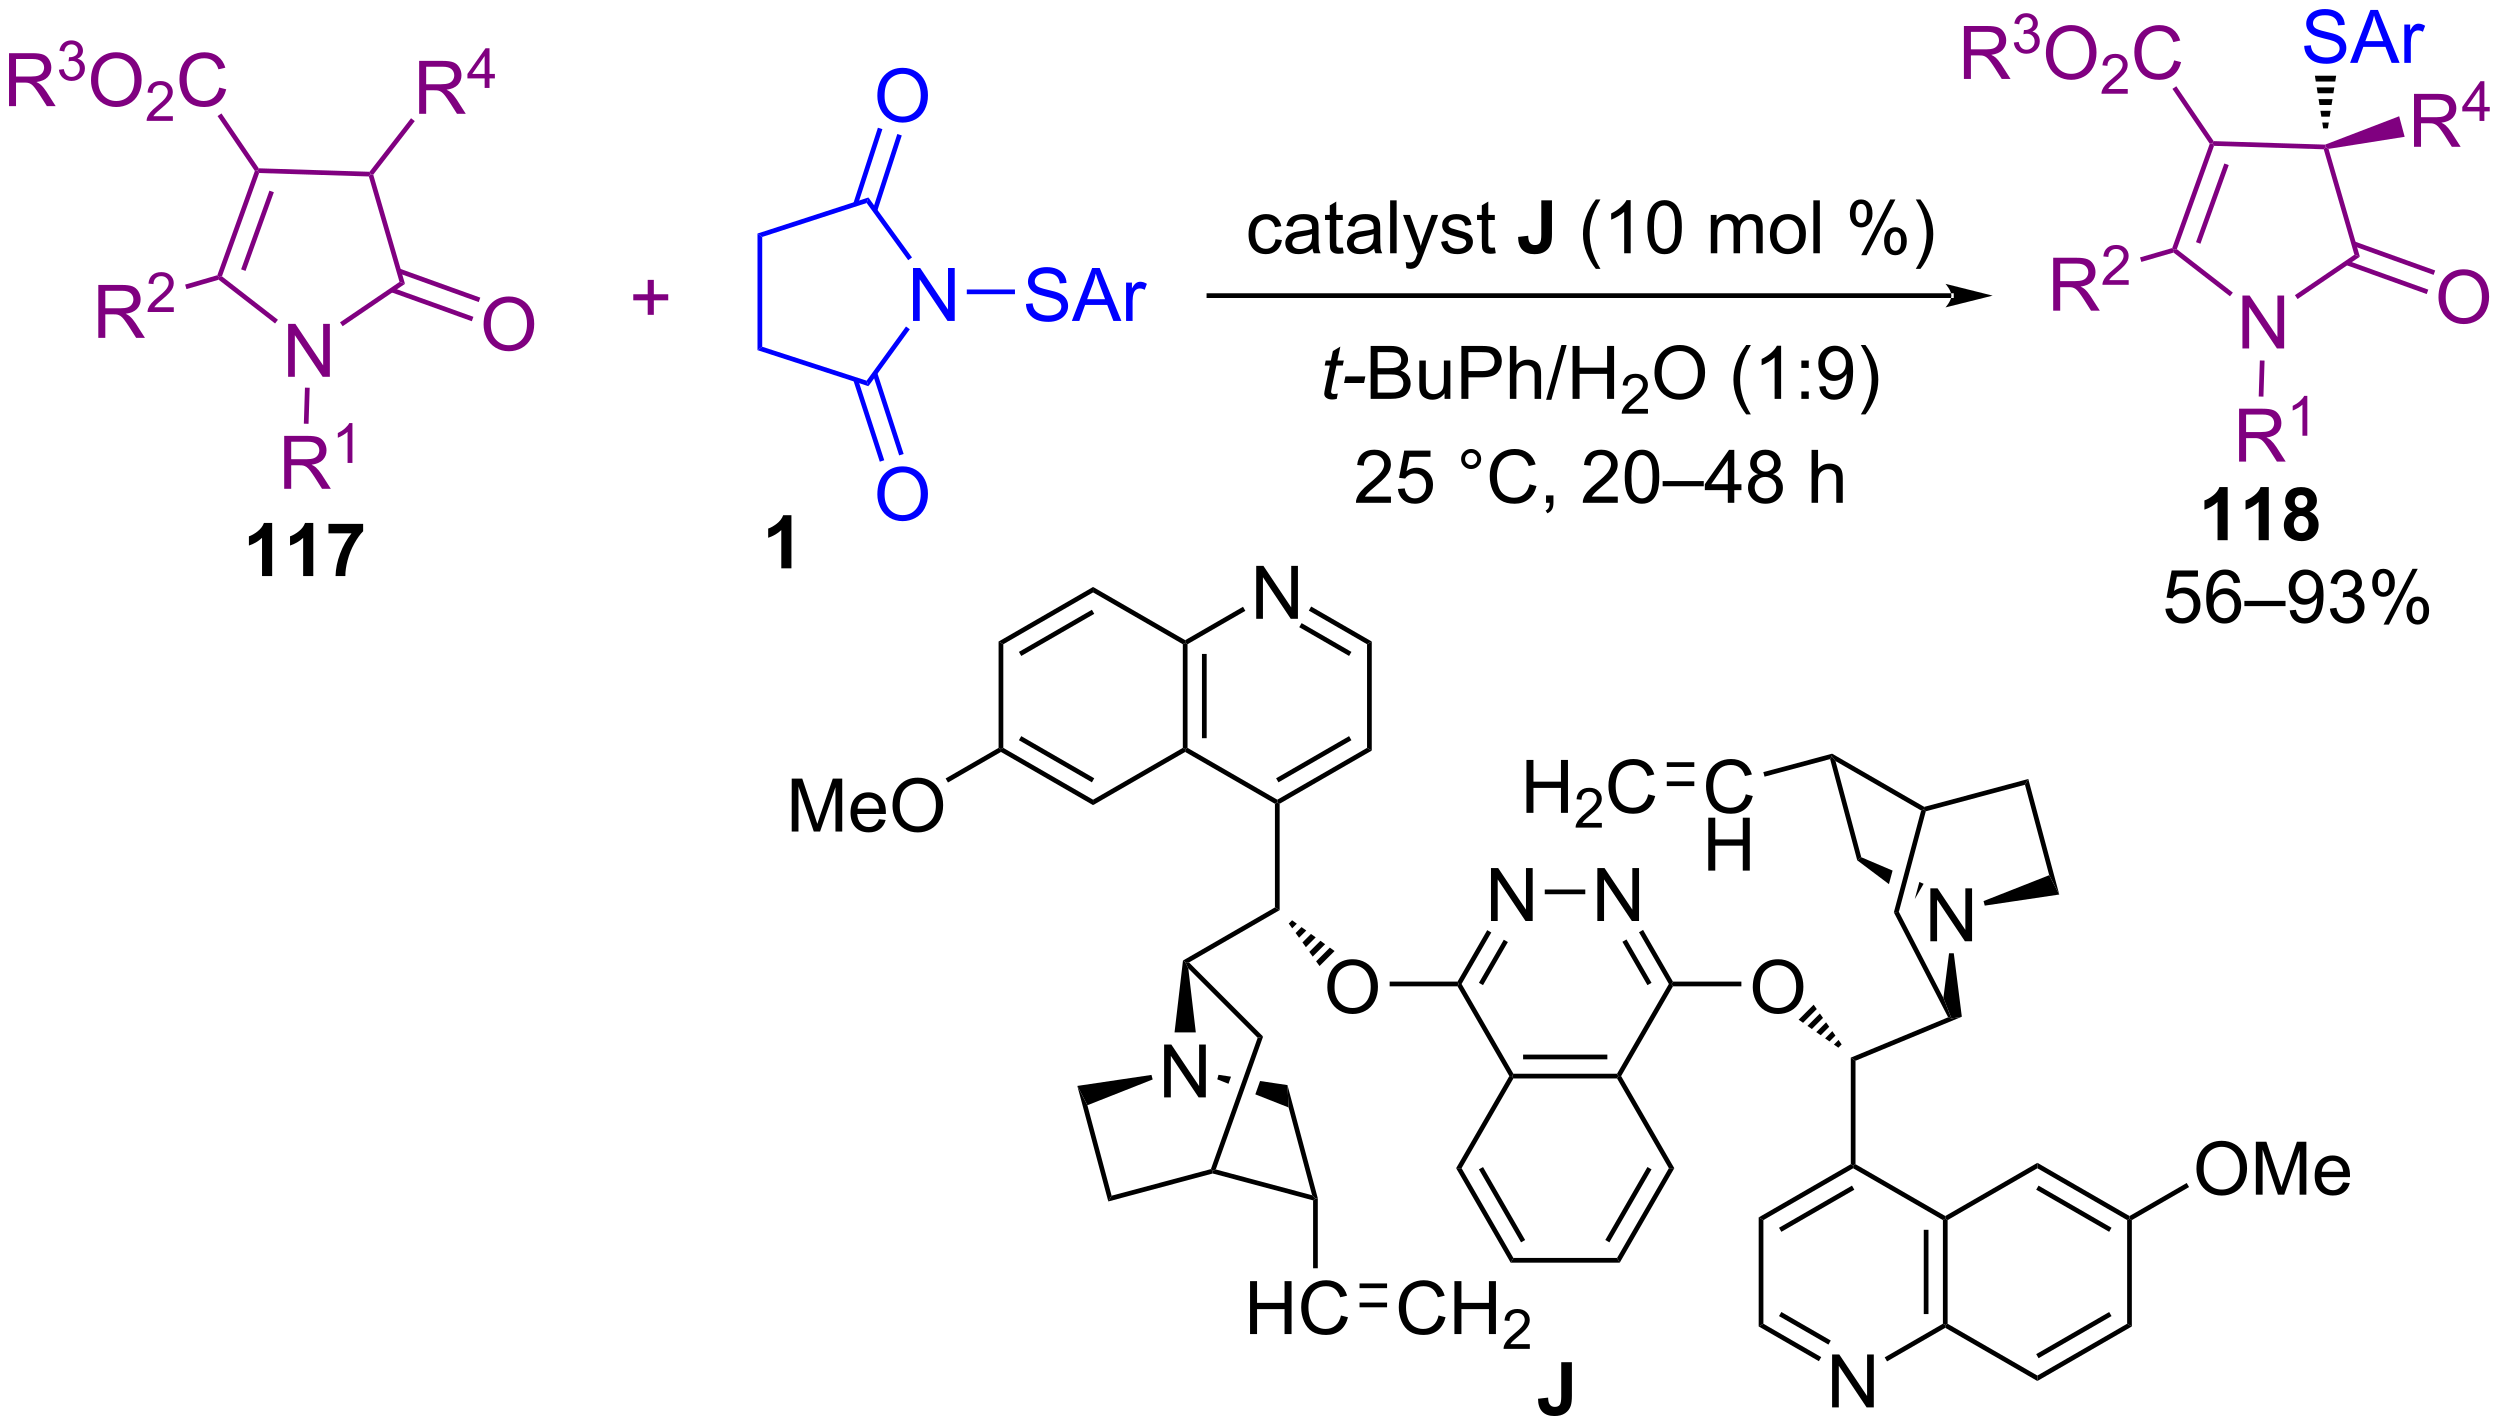 <?xml version="1.0" encoding="UTF-8"?>
<!DOCTYPE svg PUBLIC '-//W3C//DTD SVG 1.0//EN'
          'http://www.w3.org/TR/2001/REC-SVG-20010904/DTD/svg10.dtd'>
<svg stroke-dasharray="none" shape-rendering="auto" xmlns="http://www.w3.org/2000/svg" font-family="'Dialog'" text-rendering="auto" width="742" fill-opacity="1" color-interpolation="auto" color-rendering="auto" preserveAspectRatio="xMidYMid meet" font-size="12px" viewBox="0 0 742 423" fill="black" xmlns:xlink="http://www.w3.org/1999/xlink" stroke="black" image-rendering="auto" stroke-miterlimit="10" stroke-linecap="square" stroke-linejoin="miter" font-style="normal" stroke-width="1" height="423" stroke-dashoffset="0" font-weight="normal" stroke-opacity="1"
><!--Generated by the Batik Graphics2D SVG Generator--><defs id="genericDefs"
  /><g
  ><defs id="defs1"
    ><clipPath clipPathUnits="userSpaceOnUse" id="clipPath1"
      ><path d="M2.241 2.216 L280.34 2.216 L280.34 160.809 L2.241 160.809 L2.241 2.216 Z"
      /></clipPath
      ><clipPath clipPathUnits="userSpaceOnUse" id="clipPath2"
      ><path d="M128.054 287.65 L128.054 441.834 L398.42 441.834 L398.42 287.65 Z"
      /></clipPath
    ></defs
    ><g fill="purple" transform="scale(2.667,2.667) translate(-2.241,-2.216) matrix(1.029,0,0,1.029,-129.475,-293.661)" stroke="purple"
    ><path d="M159.164 328.288 L159.164 322.562 L159.943 322.562 L162.951 327.056 L162.951 322.562 L163.677 322.562 L163.677 328.288 L162.899 328.288 L159.891 323.788 L159.891 328.288 L159.164 328.288 Z" stroke="none" clip-path="url(#clipPath2)"
    /></g
    ><g fill="purple" transform="matrix(2.743,0,0,2.743,-351.243,-789.004)" stroke="purple"
    ><path d="M155.627 306.14 L155.911 306.105 L156.089 306.365 L152.066 317.543 L151.763 317.631 L151.567 317.422 ZM157.204 308.272 L154.14 316.784 L154.62 316.957 L157.684 308.445 Z" stroke="none" clip-path="url(#clipPath2)"
    /></g
    ><g fill="purple" transform="matrix(2.743,0,0,2.743,-351.243,-789.004)" stroke="purple"
    ><path d="M151.709 317.912 L151.763 317.631 L152.066 317.543 L158.126 322.243 L157.813 322.646 Z" stroke="none" clip-path="url(#clipPath2)"
    /></g
    ><g fill="purple" transform="matrix(2.743,0,0,2.743,-351.243,-789.004)" stroke="purple"
    ><path d="M165.127 322.942 L164.84 322.521 L171.278 318.145 L171.871 318.358 Z" stroke="none" clip-path="url(#clipPath2)"
    /></g
    ><g fill="purple" transform="matrix(2.743,0,0,2.743,-351.243,-789.004)" stroke="purple"
    ><path d="M171.871 318.358 L171.278 318.145 L167.962 306.737 L168.155 306.488 L168.437 306.542 Z" stroke="none" clip-path="url(#clipPath2)"
    /></g
    ><g fill="purple" transform="matrix(2.743,0,0,2.743,-351.243,-789.004)" stroke="purple"
    ><path d="M168.034 306.229 L168.155 306.488 L167.962 306.737 L156.089 306.365 L155.911 306.105 L156.049 305.854 Z" stroke="none" clip-path="url(#clipPath2)"
    /></g
    ><g fill="purple" transform="matrix(2.743,0,0,2.743,-351.243,-789.004)" stroke="purple"
    ><path d="M180.377 322.761 Q180.377 321.334 181.143 320.529 Q181.909 319.722 183.12 319.722 Q183.911 319.722 184.547 320.102 Q185.185 320.479 185.518 321.156 Q185.854 321.834 185.854 322.693 Q185.854 323.565 185.502 324.253 Q185.151 324.94 184.505 325.295 Q183.862 325.649 183.114 325.649 Q182.307 325.649 181.669 325.258 Q181.034 324.865 180.706 324.19 Q180.377 323.513 180.377 322.761 ZM181.159 322.771 Q181.159 323.808 181.714 324.404 Q182.271 324.998 183.112 324.998 Q183.966 324.998 184.518 324.396 Q185.073 323.795 185.073 322.69 Q185.073 321.99 184.836 321.469 Q184.599 320.948 184.143 320.662 Q183.69 320.373 183.122 320.373 Q182.318 320.373 181.737 320.927 Q181.159 321.479 181.159 322.771 Z" stroke="none" clip-path="url(#clipPath2)"
    /></g
    ><g fill="purple" transform="matrix(2.743,0,0,2.743,-351.243,-789.004)" stroke="purple"
    ><path d="M170.361 319.258 L179.102 322.404 L179.275 321.923 L170.534 318.777 ZM171.108 317.183 L179.849 320.329 L180.022 319.849 L171.28 316.703 Z" stroke="none" clip-path="url(#clipPath2)"
    /></g
    ><g fill="purple" transform="matrix(2.743,0,0,2.743,-351.243,-789.004)" stroke="purple"
    ><path d="M138.688 324.2 L138.688 318.473 L141.227 318.473 Q141.992 318.473 142.391 318.627 Q142.789 318.781 143.026 319.171 Q143.266 319.562 143.266 320.036 Q143.266 320.645 142.87 321.065 Q142.477 321.481 141.651 321.593 Q141.953 321.739 142.109 321.88 Q142.44 322.184 142.737 322.64 L143.734 324.2 L142.781 324.2 L142.024 323.007 Q141.69 322.492 141.474 322.218 Q141.261 321.945 141.091 321.835 Q140.922 321.726 140.745 321.684 Q140.617 321.656 140.323 321.656 L139.445 321.656 L139.445 324.2 L138.688 324.2 ZM139.445 321 L141.073 321 Q141.594 321 141.886 320.893 Q142.18 320.786 142.331 320.549 Q142.484 320.312 142.484 320.036 Q142.484 319.63 142.188 319.369 Q141.893 319.106 141.258 319.106 L139.445 319.106 L139.445 321 Z" stroke="none" clip-path="url(#clipPath2)"
    /></g
    ><g fill="purple" transform="matrix(2.743,0,0,2.743,-351.243,-789.004)" stroke="purple"
    ><path d="M146.856 320.892 L146.856 321.4 L144.016 321.4 Q144.011 321.209 144.079 321.033 Q144.186 320.744 144.424 320.462 Q144.665 320.181 145.116 319.812 Q145.815 319.238 146.061 318.902 Q146.307 318.566 146.307 318.267 Q146.307 317.955 146.083 317.74 Q145.86 317.523 145.499 317.523 Q145.118 317.523 144.889 317.752 Q144.661 317.98 144.659 318.384 L144.116 318.33 Q144.173 317.722 144.536 317.406 Q144.899 317.087 145.511 317.087 Q146.13 317.087 146.489 317.431 Q146.85 317.773 146.85 318.279 Q146.85 318.537 146.745 318.787 Q146.639 319.035 146.393 319.31 Q146.149 319.586 145.581 320.066 Q145.106 320.464 144.971 320.607 Q144.837 320.75 144.749 320.892 L146.856 320.892 Z" stroke="none" clip-path="url(#clipPath2)"
    /></g
    ><g fill="purple" transform="matrix(2.743,0,0,2.743,-351.243,-789.004)" stroke="purple"
    ><path d="M151.567 317.422 L151.763 317.631 L151.709 317.912 L148.226 318.925 L148.083 318.435 Z" stroke="none" clip-path="url(#clipPath2)"
    /></g
    ><g fill="purple" transform="matrix(2.743,0,0,2.743,-351.243,-789.004)" stroke="purple"
    ><path d="M158.802 340.532 L158.802 334.806 L161.341 334.806 Q162.106 334.806 162.505 334.959 Q162.903 335.113 163.14 335.503 Q163.38 335.894 163.38 336.368 Q163.38 336.978 162.984 337.397 Q162.591 337.813 161.765 337.925 Q162.067 338.071 162.223 338.212 Q162.554 338.517 162.851 338.972 L163.848 340.532 L162.895 340.532 L162.137 339.339 Q161.804 338.824 161.588 338.55 Q161.374 338.277 161.205 338.168 Q161.036 338.058 160.859 338.017 Q160.731 337.988 160.437 337.988 L159.559 337.988 L159.559 340.532 L158.802 340.532 ZM159.559 337.332 L161.187 337.332 Q161.708 337.332 161.999 337.225 Q162.294 337.118 162.445 336.881 Q162.598 336.644 162.598 336.368 Q162.598 335.962 162.302 335.702 Q162.007 335.438 161.372 335.438 L159.559 335.438 L159.559 337.332 Z" stroke="none" clip-path="url(#clipPath2)"
    /></g
    ><g fill="purple" transform="matrix(2.743,0,0,2.743,-351.243,-789.004)" stroke="purple"
    ><path d="M166.185 337.732 L165.658 337.732 L165.658 334.371 Q165.466 334.553 165.158 334.734 Q164.849 334.916 164.603 335.008 L164.603 334.498 Q165.044 334.289 165.375 333.994 Q165.707 333.697 165.845 333.42 L166.185 333.42 L166.185 337.732 Z" stroke="none" clip-path="url(#clipPath2)"
    /></g
    ><g fill="purple" transform="matrix(2.743,0,0,2.743,-351.243,-789.004)" stroke="purple"
    ><path d="M161.049 329.584 L161.559 329.6 L161.437 333.502 L160.927 333.486 Z" stroke="none" clip-path="url(#clipPath2)"
    /></g
    ><g fill="purple" transform="matrix(2.743,0,0,2.743,-351.243,-789.004)" stroke="purple"
    ><path d="M129.026 299.123 L129.026 293.397 L131.565 293.397 Q132.331 293.397 132.729 293.551 Q133.128 293.704 133.364 294.095 Q133.604 294.486 133.604 294.959 Q133.604 295.569 133.208 295.988 Q132.815 296.405 131.989 296.517 Q132.292 296.663 132.448 296.803 Q132.779 297.108 133.076 297.564 L134.073 299.123 L133.12 299.123 L132.362 297.931 Q132.029 297.415 131.812 297.142 Q131.599 296.868 131.43 296.759 Q131.26 296.649 131.083 296.608 Q130.956 296.579 130.661 296.579 L129.784 296.579 L129.784 299.123 L129.026 299.123 ZM129.784 295.923 L131.411 295.923 Q131.932 295.923 132.224 295.816 Q132.518 295.709 132.669 295.473 Q132.823 295.236 132.823 294.959 Q132.823 294.553 132.526 294.293 Q132.232 294.03 131.596 294.03 L129.784 294.03 L129.784 295.923 Z" stroke="none" clip-path="url(#clipPath2)"
    /></g
    ><g fill="purple" transform="matrix(2.743,0,0,2.743,-351.243,-789.004)" stroke="purple"
    ><path d="M134.425 295.189 L134.952 295.118 Q135.044 295.568 135.261 295.765 Q135.48 295.962 135.794 295.962 Q136.165 295.962 136.421 295.704 Q136.679 295.447 136.679 295.066 Q136.679 294.702 136.441 294.468 Q136.204 294.232 135.837 294.232 Q135.689 294.232 135.466 294.29 L135.525 293.827 Q135.577 293.833 135.609 293.833 Q135.946 293.833 136.216 293.658 Q136.486 293.482 136.486 293.115 Q136.486 292.825 136.288 292.636 Q136.093 292.445 135.782 292.445 Q135.474 292.445 135.269 292.638 Q135.064 292.831 135.005 293.218 L134.478 293.124 Q134.575 292.593 134.917 292.302 Q135.261 292.011 135.771 292.011 Q136.122 292.011 136.417 292.161 Q136.714 292.312 136.87 292.574 Q137.027 292.833 137.027 293.126 Q137.027 293.406 136.876 293.634 Q136.728 293.863 136.435 293.997 Q136.816 294.085 137.027 294.363 Q137.238 294.638 137.238 295.054 Q137.238 295.616 136.827 296.009 Q136.417 296.4 135.79 296.4 Q135.226 296.4 134.851 296.064 Q134.478 295.726 134.425 295.189 Z" stroke="none" clip-path="url(#clipPath2)"
    /></g
    ><g fill="purple" transform="matrix(2.743,0,0,2.743,-351.243,-789.004)" stroke="purple"
    ><path d="M137.898 296.334 Q137.898 294.907 138.664 294.103 Q139.429 293.295 140.64 293.295 Q141.432 293.295 142.067 293.676 Q142.705 294.053 143.039 294.73 Q143.375 295.407 143.375 296.267 Q143.375 297.139 143.023 297.827 Q142.672 298.514 142.026 298.868 Q141.382 299.223 140.635 299.223 Q139.828 299.223 139.19 298.832 Q138.554 298.439 138.226 297.764 Q137.898 297.087 137.898 296.334 ZM138.679 296.345 Q138.679 297.381 139.234 297.978 Q139.791 298.571 140.632 298.571 Q141.487 298.571 142.039 297.97 Q142.593 297.368 142.593 296.264 Q142.593 295.564 142.357 295.043 Q142.119 294.522 141.664 294.236 Q141.211 293.946 140.643 293.946 Q139.838 293.946 139.257 294.501 Q138.679 295.053 138.679 296.345 Z" stroke="none" clip-path="url(#clipPath2)"
    /></g
    ><g fill="purple" transform="matrix(2.743,0,0,2.743,-351.243,-789.004)" stroke="purple"
    ><path d="M146.754 300.216 L146.754 300.724 L143.914 300.724 Q143.909 300.532 143.977 300.356 Q144.084 300.067 144.322 299.786 Q144.563 299.505 145.014 299.136 Q145.713 298.561 145.959 298.226 Q146.205 297.889 146.205 297.591 Q146.205 297.278 145.981 297.063 Q145.758 296.847 145.397 296.847 Q145.016 296.847 144.787 297.075 Q144.559 297.304 144.557 297.708 L144.014 297.653 Q144.071 297.046 144.434 296.729 Q144.797 296.411 145.409 296.411 Q146.028 296.411 146.387 296.755 Q146.748 297.097 146.748 297.602 Q146.748 297.86 146.643 298.11 Q146.537 298.358 146.291 298.634 Q146.047 298.909 145.479 299.389 Q145.004 299.788 144.869 299.93 Q144.735 300.073 144.647 300.216 L146.754 300.216 Z" stroke="none" clip-path="url(#clipPath2)"
    /></g
    ><g fill="purple" transform="matrix(2.743,0,0,2.743,-351.243,-789.004)" stroke="purple"
    ><path d="M151.773 297.116 L152.53 297.306 Q152.293 298.241 151.674 298.733 Q151.054 299.223 150.161 299.223 Q149.234 299.223 148.653 298.845 Q148.075 298.467 147.77 297.754 Q147.468 297.038 147.468 296.217 Q147.468 295.321 147.809 294.657 Q148.153 293.991 148.783 293.644 Q149.413 293.298 150.171 293.298 Q151.03 293.298 151.617 293.736 Q152.202 294.173 152.434 294.967 L151.687 295.142 Q151.489 294.517 151.109 294.233 Q150.731 293.946 150.155 293.946 Q149.497 293.946 149.051 294.264 Q148.609 294.579 148.429 295.113 Q148.249 295.647 148.249 296.212 Q148.249 296.944 148.463 297.488 Q148.676 298.032 149.124 298.303 Q149.575 298.571 150.098 298.571 Q150.734 298.571 151.174 298.204 Q151.617 297.837 151.773 297.116 Z" stroke="none" clip-path="url(#clipPath2)"
    /></g
    ><g fill="purple" transform="matrix(2.743,0,0,2.743,-351.243,-789.004)" stroke="purple"
    ><path d="M156.049 305.854 L155.911 306.105 L155.627 306.14 L151.59 300.202 L152.012 299.915 Z" stroke="none" clip-path="url(#clipPath2)"
    /></g
    ><g fill="purple" transform="matrix(2.743,0,0,2.743,-351.243,-789.004)" stroke="purple"
    ><path d="M173.404 299.958 L173.404 294.231 L175.943 294.231 Q176.709 294.231 177.107 294.385 Q177.506 294.538 177.743 294.929 Q177.982 295.32 177.982 295.794 Q177.982 296.403 177.587 296.822 Q177.193 297.239 176.368 297.351 Q176.67 297.497 176.826 297.637 Q177.157 297.942 177.454 298.398 L178.451 299.958 L177.498 299.958 L176.74 298.765 Q176.407 298.249 176.191 297.976 Q175.977 297.702 175.808 297.593 Q175.639 297.484 175.462 297.442 Q175.334 297.413 175.04 297.413 L174.162 297.413 L174.162 299.958 L173.404 299.958 ZM174.162 296.757 L175.79 296.757 Q176.31 296.757 176.602 296.65 Q176.896 296.544 177.047 296.307 Q177.201 296.07 177.201 295.794 Q177.201 295.387 176.904 295.127 Q176.61 294.864 175.975 294.864 L174.162 294.864 L174.162 296.757 Z" stroke="none" clip-path="url(#clipPath2)"
    /></g
    ><g fill="purple" transform="matrix(2.743,0,0,2.743,-351.243,-789.004)" stroke="purple"
    ><path d="M180.491 297.158 L180.491 296.128 L178.627 296.128 L178.627 295.646 L180.588 292.863 L181.018 292.863 L181.018 295.646 L181.598 295.646 L181.598 296.128 L181.018 296.128 L181.018 297.158 L180.491 297.158 ZM180.491 295.646 L180.491 293.709 L179.147 295.646 L180.491 295.646 Z" stroke="none" clip-path="url(#clipPath2)"
    /></g
    ><g fill="purple" transform="matrix(2.743,0,0,2.743,-351.243,-789.004)" stroke="purple"
    ><path d="M168.437 306.542 L168.155 306.488 L168.034 306.229 L172.527 300.435 L172.93 300.748 Z" stroke="none" clip-path="url(#clipPath2)"
    /></g
    ><g fill="purple" transform="matrix(2.743,0,0,2.743,-351.243,-789.004)" stroke="purple"
    ><path d="M198.133 321.709 L198.133 320.139 L196.573 320.139 L196.573 319.483 L198.133 319.483 L198.133 317.925 L198.797 317.925 L198.797 319.483 L200.355 319.483 L200.355 320.139 L198.797 320.139 L198.797 321.709 L198.133 321.709 Z" stroke="none" clip-path="url(#clipPath2)"
    /></g
    ><g fill="blue" transform="matrix(2.743,0,0,2.743,-351.243,-789.004)" stroke="blue"
    ><path d="M226.841 322.371 L226.841 316.644 L227.62 316.644 L230.628 321.139 L230.628 316.644 L231.354 316.644 L231.354 322.371 L230.576 322.371 L227.568 317.871 L227.568 322.371 L226.841 322.371 Z" stroke="none" clip-path="url(#clipPath2)"
    /></g
    ><g fill="blue" transform="matrix(2.743,0,0,2.743,-351.243,-789.004)" stroke="blue"
    ><path d="M210.014 312.91 L210.525 313.281 L210.525 325.161 L210.014 325.531 Z" stroke="none" clip-path="url(#clipPath2)"
    /></g
    ><g fill="blue" transform="matrix(2.743,0,0,2.743,-351.243,-789.004)" stroke="blue"
    ><path d="M210.014 325.531 L210.525 325.161 L221.823 328.831 L222.018 329.431 Z" stroke="none" clip-path="url(#clipPath2)"
    /></g
    ><g fill="blue" transform="matrix(2.743,0,0,2.743,-351.243,-789.004)" stroke="blue"
    ><path d="M222.018 329.431 L221.823 328.831 L226.081 322.971 L226.494 323.271 Z" stroke="none" clip-path="url(#clipPath2)"
    /></g
    ><g fill="blue" transform="matrix(2.743,0,0,2.743,-351.243,-789.004)" stroke="blue"
    ><path d="M226.732 315.499 L226.319 315.798 L221.823 309.61 L222.018 309.01 Z" stroke="none" clip-path="url(#clipPath2)"
    /></g
    ><g fill="blue" transform="matrix(2.743,0,0,2.743,-351.243,-789.004)" stroke="blue"
    ><path d="M222.018 309.01 L221.823 309.61 L210.525 313.281 L210.014 312.91 Z" stroke="none" clip-path="url(#clipPath2)"
    /></g
    ><g fill="blue" transform="matrix(2.743,0,0,2.743,-351.243,-789.004)" stroke="blue"
    ><path d="M222.982 298.021 Q222.982 296.593 223.748 295.789 Q224.514 294.981 225.725 294.981 Q226.516 294.981 227.152 295.362 Q227.79 295.739 228.123 296.416 Q228.459 297.093 228.459 297.953 Q228.459 298.825 228.107 299.513 Q227.756 300.2 227.11 300.554 Q226.467 300.909 225.719 300.909 Q224.912 300.909 224.274 300.518 Q223.639 300.125 223.31 299.45 Q222.982 298.773 222.982 298.021 ZM223.764 298.031 Q223.764 299.067 224.318 299.664 Q224.876 300.257 225.717 300.257 Q226.571 300.257 227.123 299.656 Q227.678 299.054 227.678 297.95 Q227.678 297.25 227.441 296.729 Q227.204 296.208 226.748 295.922 Q226.295 295.632 225.727 295.632 Q224.923 295.632 224.342 296.187 Q223.764 296.739 223.764 298.031 Z" stroke="none" clip-path="url(#clipPath2)"
    /></g
    ><g fill="blue" transform="matrix(2.743,0,0,2.743,-351.243,-789.004)" stroke="blue"
    ><path d="M222.964 310.491 L225.625 302.301 L225.14 302.143 L222.479 310.334 ZM220.867 309.81 L223.528 301.619 L223.043 301.462 L220.381 309.652 Z" stroke="none" clip-path="url(#clipPath2)"
    /></g
    ><g fill="blue" transform="matrix(2.743,0,0,2.743,-351.243,-789.004)" stroke="blue"
    ><path d="M222.982 341.143 Q222.982 339.716 223.748 338.911 Q224.514 338.104 225.725 338.104 Q226.516 338.104 227.152 338.484 Q227.79 338.862 228.123 339.539 Q228.459 340.216 228.459 341.075 Q228.459 341.947 228.107 342.635 Q227.756 343.322 227.11 343.677 Q226.467 344.031 225.719 344.031 Q224.912 344.031 224.274 343.64 Q223.639 343.247 223.31 342.572 Q222.982 341.895 222.982 341.143 ZM223.764 341.153 Q223.764 342.19 224.318 342.786 Q224.876 343.38 225.717 343.38 Q226.571 343.38 227.123 342.778 Q227.678 342.177 227.678 341.072 Q227.678 340.372 227.441 339.851 Q227.204 339.33 226.748 339.044 Q226.295 338.755 225.727 338.755 Q224.923 338.755 224.342 339.31 Q223.764 339.862 223.764 341.153 Z" stroke="none" clip-path="url(#clipPath2)"
    /></g
    ><g fill="blue" transform="matrix(2.743,0,0,2.743,-351.243,-789.004)" stroke="blue"
    ><path d="M220.381 328.789 L223.245 337.601 L223.73 337.443 L220.867 328.631 ZM222.479 328.108 L225.342 336.92 L225.827 336.762 L222.964 327.95 Z" stroke="none" clip-path="url(#clipPath2)"
    /></g
    ><g fill="blue" transform="matrix(2.743,0,0,2.743,-351.243,-789.004)" stroke="blue"
    ><path d="M239.062 320.53 L239.778 320.467 Q239.828 320.897 240.013 321.173 Q240.2 321.449 240.591 321.618 Q240.981 321.787 241.468 321.787 Q241.903 321.787 242.234 321.66 Q242.567 321.53 242.729 321.306 Q242.89 321.082 242.89 320.816 Q242.89 320.545 242.734 320.345 Q242.578 320.144 242.218 320.006 Q241.989 319.918 241.2 319.728 Q240.411 319.537 240.093 319.371 Q239.685 319.155 239.481 318.837 Q239.281 318.519 239.281 318.123 Q239.281 317.691 239.526 317.313 Q239.773 316.936 240.244 316.741 Q240.718 316.545 241.297 316.545 Q241.935 316.545 242.419 316.751 Q242.906 316.957 243.166 317.355 Q243.429 317.754 243.45 318.256 L242.724 318.311 Q242.664 317.769 242.325 317.493 Q241.989 317.214 241.328 317.214 Q240.64 317.214 240.325 317.467 Q240.013 317.717 240.013 318.074 Q240.013 318.381 240.234 318.582 Q240.453 318.78 241.377 318.991 Q242.302 319.199 242.645 319.355 Q243.145 319.584 243.382 319.938 Q243.622 320.293 243.622 320.754 Q243.622 321.209 243.359 321.616 Q243.099 322.019 242.606 322.246 Q242.117 322.47 241.505 322.47 Q240.726 322.47 240.2 322.243 Q239.677 322.014 239.377 321.561 Q239.078 321.105 239.062 320.53 ZM244.026 322.371 L246.226 316.644 L247.044 316.644 L249.388 322.371 L248.523 322.371 L247.856 320.636 L245.461 320.636 L244.833 322.371 L244.026 322.371 ZM245.679 320.019 L247.622 320.019 L247.023 318.433 Q246.75 317.709 246.617 317.246 Q246.507 317.795 246.31 318.339 L245.679 320.019 ZM249.895 322.371 L249.895 318.222 L250.528 318.222 L250.528 318.85 Q250.77 318.41 250.974 318.269 Q251.179 318.129 251.427 318.129 Q251.781 318.129 252.148 318.355 L251.906 319.006 Q251.648 318.855 251.39 318.855 Q251.161 318.855 250.976 318.993 Q250.794 319.131 250.716 319.379 Q250.599 319.754 250.599 320.199 L250.599 322.371 L249.895 322.371 Z" stroke="none" clip-path="url(#clipPath2)"
    /></g
    ><g fill="blue" transform="matrix(2.743,0,0,2.743,-351.243,-789.004)" stroke="blue"
    ><path d="M232.661 319.476 L232.661 318.966 L237.872 318.966 L237.872 319.476 Z" stroke="none" clip-path="url(#clipPath2)"
    /></g
    ><g transform="matrix(2.743,0,0,2.743,-351.243,-789.004)"
    ><path d="M339.196 319.887 L339.196 319.887 L258.86 319.887 L258.605 319.887 L258.605 319.377 L258.86 319.377 L339.196 319.377 L339.451 319.377 L339.451 319.887 ZM343.66 319.632 L338.558 318.356 C338.558 318.356 339.196 319.074 339.196 319.632 C339.196 320.19 338.558 320.907 338.558 320.907 Z" stroke="none" clip-path="url(#clipPath2)"
    /></g
    ><g transform="matrix(2.743,0,0,2.743,-351.243,-789.004)"
    ><path d="M266.067 313.527 L266.759 313.618 Q266.645 314.332 266.179 314.738 Q265.712 315.142 265.033 315.142 Q264.181 315.142 263.663 314.584 Q263.145 314.027 263.145 312.988 Q263.145 312.316 263.366 311.814 Q263.59 311.308 264.046 311.058 Q264.502 310.806 265.035 310.806 Q265.712 310.806 266.142 311.147 Q266.572 311.488 266.692 312.118 L266.009 312.223 Q265.91 311.806 265.663 311.595 Q265.416 311.384 265.064 311.384 Q264.533 311.384 264.2 311.764 Q263.869 312.144 263.869 312.97 Q263.869 313.806 264.189 314.186 Q264.509 314.564 265.025 314.564 Q265.439 314.564 265.715 314.311 Q265.994 314.056 266.067 313.527 ZM270.067 314.535 Q269.676 314.868 269.314 315.006 Q268.955 315.142 268.541 315.142 Q267.856 315.142 267.489 314.808 Q267.121 314.473 267.121 313.954 Q267.121 313.65 267.259 313.397 Q267.4 313.144 267.624 312.993 Q267.848 312.84 268.129 312.762 Q268.337 312.707 268.754 312.657 Q269.606 312.556 270.009 312.415 Q270.012 312.269 270.012 312.23 Q270.012 311.801 269.814 311.626 Q269.543 311.387 269.012 311.387 Q268.517 311.387 268.28 311.561 Q268.043 311.736 267.931 312.176 L267.244 312.082 Q267.337 311.642 267.551 311.371 Q267.767 311.098 268.173 310.952 Q268.58 310.806 269.114 310.806 Q269.645 310.806 269.976 310.931 Q270.309 311.056 270.465 311.246 Q270.621 311.433 270.684 311.723 Q270.72 311.902 270.72 312.371 L270.72 313.308 Q270.72 314.29 270.765 314.551 Q270.809 314.808 270.942 315.048 L270.207 315.048 Q270.098 314.829 270.067 314.535 ZM270.009 312.965 Q269.627 313.121 268.861 313.23 Q268.426 313.293 268.246 313.371 Q268.067 313.449 267.968 313.6 Q267.871 313.751 267.871 313.933 Q267.871 314.215 268.085 314.402 Q268.298 314.59 268.707 314.59 Q269.114 314.59 269.429 314.413 Q269.746 314.236 269.895 313.926 Q270.009 313.689 270.009 313.223 L270.009 312.965 ZM273.344 314.418 L273.446 315.04 Q273.149 315.103 272.914 315.103 Q272.531 315.103 272.321 314.983 Q272.11 314.861 272.024 314.663 Q271.938 314.465 271.938 313.832 L271.938 311.446 L271.422 311.446 L271.422 310.9 L271.938 310.9 L271.938 309.871 L272.638 309.449 L272.638 310.9 L273.344 310.9 L273.344 311.446 L272.638 311.446 L272.638 313.871 Q272.638 314.173 272.675 314.259 Q272.711 314.345 272.795 314.397 Q272.88 314.446 273.037 314.446 Q273.154 314.446 273.344 314.418 ZM276.739 314.535 Q276.348 314.868 275.986 315.006 Q275.627 315.142 275.212 315.142 Q274.528 315.142 274.16 314.808 Q273.793 314.473 273.793 313.954 Q273.793 313.65 273.931 313.397 Q274.072 313.144 274.296 312.993 Q274.52 312.84 274.801 312.762 Q275.009 312.707 275.426 312.657 Q276.278 312.556 276.681 312.415 Q276.684 312.269 276.684 312.23 Q276.684 311.801 276.486 311.626 Q276.215 311.387 275.684 311.387 Q275.189 311.387 274.952 311.561 Q274.715 311.736 274.603 312.176 L273.916 312.082 Q274.009 311.642 274.223 311.371 Q274.439 311.098 274.845 310.952 Q275.252 310.806 275.785 310.806 Q276.317 310.806 276.647 310.931 Q276.981 311.056 277.137 311.246 Q277.293 311.433 277.356 311.723 Q277.392 311.902 277.392 312.371 L277.392 313.308 Q277.392 314.29 277.437 314.551 Q277.481 314.808 277.614 315.048 L276.879 315.048 Q276.77 314.829 276.739 314.535 ZM276.681 312.965 Q276.298 313.121 275.533 313.23 Q275.098 313.293 274.918 313.371 Q274.739 313.449 274.64 313.6 Q274.543 313.751 274.543 313.933 Q274.543 314.215 274.757 314.402 Q274.97 314.59 275.379 314.59 Q275.785 314.59 276.101 314.413 Q276.418 314.236 276.567 313.926 Q276.681 313.689 276.681 313.223 L276.681 312.965 ZM278.466 315.048 L278.466 309.321 L279.17 309.321 L279.17 315.048 L278.466 315.048 ZM280.228 316.647 L280.15 315.986 Q280.379 316.048 280.551 316.048 Q280.785 316.048 280.926 315.97 Q281.067 315.892 281.158 315.751 Q281.223 315.647 281.371 315.228 Q281.392 315.17 281.434 315.056 L279.861 310.9 L280.619 310.9 L281.481 313.301 Q281.65 313.759 281.783 314.262 Q281.903 313.777 282.072 313.316 L282.957 310.9 L283.66 310.9 L282.082 315.118 Q281.83 315.803 281.689 316.061 Q281.502 316.407 281.259 316.569 Q281.017 316.733 280.681 316.733 Q280.478 316.733 280.228 316.647 ZM283.978 313.808 L284.673 313.699 Q284.731 314.118 284.999 314.342 Q285.267 314.564 285.746 314.564 Q286.231 314.564 286.465 314.366 Q286.7 314.168 286.7 313.902 Q286.7 313.665 286.494 313.527 Q286.348 313.433 285.775 313.29 Q285.002 313.095 284.702 312.952 Q284.403 312.808 284.249 312.558 Q284.095 312.306 284.095 312.001 Q284.095 311.723 284.22 311.488 Q284.348 311.251 284.567 311.095 Q284.731 310.973 285.015 310.889 Q285.298 310.806 285.621 310.806 Q286.111 310.806 286.478 310.946 Q286.848 311.087 287.022 311.327 Q287.2 311.566 287.267 311.97 L286.58 312.064 Q286.533 311.743 286.306 311.564 Q286.082 311.384 285.673 311.384 Q285.189 311.384 284.981 311.545 Q284.775 311.704 284.775 311.918 Q284.775 312.056 284.861 312.165 Q284.947 312.277 285.129 312.353 Q285.236 312.392 285.752 312.532 Q286.496 312.73 286.791 312.858 Q287.087 312.986 287.254 313.228 Q287.423 313.47 287.423 313.829 Q287.423 314.181 287.218 314.491 Q287.012 314.801 286.624 314.973 Q286.239 315.142 285.752 315.142 Q284.942 315.142 284.517 314.806 Q284.095 314.47 283.978 313.808 ZM289.793 314.418 L289.895 315.04 Q289.598 315.103 289.364 315.103 Q288.981 315.103 288.77 314.983 Q288.559 314.861 288.473 314.663 Q288.387 314.465 288.387 313.832 L288.387 311.446 L287.871 311.446 L287.871 310.9 L288.387 310.9 L288.387 309.871 L289.087 309.449 L289.087 310.9 L289.793 310.9 L289.793 311.446 L289.087 311.446 L289.087 313.871 Q289.087 314.173 289.124 314.259 Q289.16 314.345 289.244 314.397 Q289.33 314.446 289.486 314.446 Q289.603 314.446 289.793 314.418 Z" stroke="none" clip-path="url(#clipPath2)"
    /></g
    ><g transform="matrix(2.743,0,0,2.743,-351.243,-789.004)"
    ><path d="M294.824 309.321 L295.978 309.321 L295.978 312.946 Q295.978 313.657 295.853 314.04 Q295.684 314.54 295.241 314.845 Q294.801 315.147 294.08 315.147 Q293.231 315.147 292.772 314.673 Q292.317 314.196 292.314 313.277 L293.403 313.152 Q293.423 313.644 293.548 313.848 Q293.736 314.157 294.119 314.157 Q294.504 314.157 294.663 313.936 Q294.824 313.715 294.824 313.019 L294.824 309.321 Z" stroke="none" clip-path="url(#clipPath2)"
    /></g
    ><g transform="matrix(2.743,0,0,2.743,-351.243,-789.004)"
    ><path d="M300.72 316.733 Q300.137 315.998 299.733 315.014 Q299.332 314.027 299.332 312.973 Q299.332 312.043 299.634 311.191 Q299.986 310.204 300.72 309.223 L301.223 309.223 Q300.752 310.035 300.598 310.384 Q300.361 310.923 300.223 311.509 Q300.056 312.238 300.056 312.978 Q300.056 314.855 301.223 316.733 L300.72 316.733 ZM304.494 315.048 L303.791 315.048 L303.791 310.566 Q303.535 310.808 303.124 311.051 Q302.712 311.293 302.384 311.415 L302.384 310.736 Q302.973 310.457 303.413 310.064 Q303.856 309.668 304.041 309.298 L304.494 309.298 L304.494 315.048 ZM306.295 312.223 Q306.295 311.207 306.503 310.59 Q306.711 309.97 307.123 309.634 Q307.537 309.298 308.162 309.298 Q308.623 309.298 308.969 309.483 Q309.318 309.668 309.545 310.019 Q309.771 310.368 309.899 310.871 Q310.029 311.371 310.029 312.223 Q310.029 313.23 309.821 313.85 Q309.615 314.47 309.201 314.808 Q308.789 315.147 308.162 315.147 Q307.334 315.147 306.86 314.551 Q306.295 313.837 306.295 312.223 ZM307.016 312.223 Q307.016 313.634 307.347 314.1 Q307.677 314.566 308.162 314.566 Q308.646 314.566 308.974 314.098 Q309.305 313.629 309.305 312.223 Q309.305 310.808 308.974 310.345 Q308.646 309.879 308.154 309.879 Q307.67 309.879 307.38 310.29 Q307.016 310.814 307.016 312.223 ZM313.162 315.048 L313.162 310.9 L313.789 310.9 L313.789 311.48 Q313.985 311.176 314.308 310.991 Q314.633 310.806 315.047 310.806 Q315.508 310.806 315.802 310.998 Q316.099 311.189 316.219 311.532 Q316.711 310.806 317.5 310.806 Q318.117 310.806 318.448 311.147 Q318.781 311.488 318.781 312.199 L318.781 315.048 L318.084 315.048 L318.084 312.433 Q318.084 312.012 318.013 311.827 Q317.946 311.642 317.766 311.53 Q317.586 311.415 317.344 311.415 Q316.906 311.415 316.617 311.707 Q316.328 311.996 316.328 312.637 L316.328 315.048 L315.625 315.048 L315.625 312.353 Q315.625 311.884 315.453 311.65 Q315.281 311.415 314.891 311.415 Q314.594 311.415 314.341 311.571 Q314.091 311.728 313.977 312.03 Q313.865 312.329 313.865 312.894 L313.865 315.048 L313.162 315.048 ZM319.563 312.973 Q319.563 311.821 320.203 311.267 Q320.74 310.806 321.508 310.806 Q322.365 310.806 322.906 311.366 Q323.451 311.926 323.451 312.915 Q323.451 313.715 323.209 314.176 Q322.969 314.634 322.511 314.889 Q322.052 315.142 321.508 315.142 Q320.638 315.142 320.099 314.584 Q319.563 314.025 319.563 312.973 ZM320.287 312.973 Q320.287 313.769 320.633 314.168 Q320.982 314.564 321.508 314.564 Q322.031 314.564 322.378 314.165 Q322.727 313.767 322.727 312.949 Q322.727 312.181 322.378 311.785 Q322.029 311.387 321.508 311.387 Q320.982 311.387 320.633 311.782 Q320.287 312.176 320.287 312.973 ZM324.259 315.048 L324.259 309.321 L324.962 309.321 L324.962 315.048 L324.259 315.048 ZM328.212 310.696 Q328.212 310.082 328.52 309.652 Q328.83 309.223 329.416 309.223 Q329.955 309.223 330.306 309.608 Q330.66 309.993 330.66 310.738 Q330.66 311.465 330.304 311.858 Q329.947 312.251 329.423 312.251 Q328.903 312.251 328.556 311.866 Q328.212 311.478 328.212 310.696 ZM329.434 309.707 Q329.173 309.707 328.999 309.933 Q328.825 310.16 328.825 310.767 Q328.825 311.316 328.999 311.543 Q329.176 311.767 329.434 311.767 Q329.7 311.767 329.874 311.54 Q330.048 311.314 330.048 310.712 Q330.048 310.157 329.871 309.933 Q329.697 309.707 329.434 309.707 ZM329.439 315.259 L332.572 309.223 L333.142 309.223 L330.02 315.259 L329.439 315.259 ZM331.916 313.704 Q331.916 313.087 332.223 312.66 Q332.533 312.23 333.121 312.23 Q333.66 312.23 334.015 312.616 Q334.369 313.001 334.369 313.746 Q334.369 314.473 334.009 314.866 Q333.653 315.259 333.127 315.259 Q332.606 315.259 332.259 314.871 Q331.916 314.48 331.916 313.704 ZM333.142 312.715 Q332.877 312.715 332.702 312.941 Q332.528 313.168 332.528 313.775 Q332.528 314.321 332.702 314.548 Q332.879 314.775 333.137 314.775 Q333.408 314.775 333.58 314.548 Q333.754 314.321 333.754 313.72 Q333.754 313.165 333.577 312.941 Q333.403 312.715 333.142 312.715 ZM335.849 316.733 L335.344 316.733 Q336.513 314.855 336.513 312.978 Q336.513 312.243 336.344 311.519 Q336.211 310.933 335.974 310.394 Q335.821 310.043 335.344 309.223 L335.849 309.223 Q336.584 310.204 336.935 311.191 Q337.235 312.043 337.235 312.973 Q337.235 314.027 336.831 315.014 Q336.427 315.998 335.849 316.733 Z" stroke="none" clip-path="url(#clipPath2)"
    /></g
    ><g fill="purple" transform="matrix(2.743,0,0,2.743,-351.243,-789.004)" stroke="purple"
    ><path d="M370.688 325.348 L370.688 319.621 L371.466 319.621 L374.474 324.116 L374.474 319.621 L375.201 319.621 L375.201 325.348 L374.422 325.348 L371.414 320.848 L371.414 325.348 L370.688 325.348 Z" stroke="none" clip-path="url(#clipPath2)"
    /></g
    ><g fill="purple" transform="matrix(2.743,0,0,2.743,-351.243,-789.004)" stroke="purple"
    ><path d="M367.151 303.2 L367.435 303.164 L367.612 303.425 L363.59 314.602 L363.287 314.69 L363.091 314.482 ZM368.727 305.332 L365.664 313.843 L366.144 314.016 L369.207 305.505 Z" stroke="none" clip-path="url(#clipPath2)"
    /></g
    ><g fill="purple" transform="matrix(2.743,0,0,2.743,-351.243,-789.004)" stroke="purple"
    ><path d="M363.233 314.972 L363.287 314.69 L363.59 314.602 L369.65 319.302 L369.337 319.705 Z" stroke="none" clip-path="url(#clipPath2)"
    /></g
    ><g fill="purple" transform="matrix(2.743,0,0,2.743,-351.243,-789.004)" stroke="purple"
    ><path d="M376.651 320.002 L376.364 319.58 L382.801 315.204 L383.395 315.418 Z" stroke="none" clip-path="url(#clipPath2)"
    /></g
    ><g fill="purple" transform="matrix(2.743,0,0,2.743,-351.243,-789.004)" stroke="purple"
    ><path d="M383.395 315.418 L382.801 315.204 L379.486 303.797 L379.679 303.548 L380.005 303.753 Z" stroke="none" clip-path="url(#clipPath2)"
    /></g
    ><g fill="purple" transform="matrix(2.743,0,0,2.743,-351.243,-789.004)" stroke="purple"
    ><path d="M379.639 303.291 L379.679 303.548 L379.486 303.797 L367.612 303.425 L367.435 303.164 L367.573 302.913 Z" stroke="none" clip-path="url(#clipPath2)"
    /></g
    ><g fill="purple" transform="matrix(2.743,0,0,2.743,-351.243,-789.004)" stroke="purple"
    ><path d="M391.901 319.82 Q391.901 318.393 392.667 317.588 Q393.433 316.781 394.643 316.781 Q395.435 316.781 396.07 317.161 Q396.709 317.539 397.042 318.216 Q397.378 318.893 397.378 319.752 Q397.378 320.625 397.026 321.312 Q396.675 322 396.029 322.354 Q395.386 322.708 394.638 322.708 Q393.831 322.708 393.193 322.317 Q392.558 321.924 392.229 321.25 Q391.901 320.573 391.901 319.82 ZM392.683 319.83 Q392.683 320.867 393.237 321.463 Q393.795 322.057 394.636 322.057 Q395.49 322.057 396.042 321.455 Q396.597 320.854 396.597 319.75 Q396.597 319.049 396.36 318.528 Q396.123 318.007 395.667 317.721 Q395.214 317.432 394.646 317.432 Q393.841 317.432 393.261 317.987 Q392.683 318.539 392.683 319.83 Z" stroke="none" clip-path="url(#clipPath2)"
    /></g
    ><g fill="purple" transform="matrix(2.743,0,0,2.743,-351.243,-789.004)" stroke="purple"
    ><path d="M381.885 316.317 L390.626 319.463 L390.799 318.983 L382.058 315.837 ZM382.632 314.242 L391.373 317.388 L391.546 316.908 L382.804 313.762 Z" stroke="none" clip-path="url(#clipPath2)"
    /></g
    ><g fill="purple" transform="matrix(2.743,0,0,2.743,-351.243,-789.004)" stroke="purple"
    ><path d="M350.211 321.259 L350.211 315.533 L352.75 315.533 Q353.516 315.533 353.914 315.687 Q354.313 315.84 354.55 316.231 Q354.789 316.621 354.789 317.095 Q354.789 317.705 354.394 318.124 Q354 318.541 353.175 318.653 Q353.477 318.798 353.633 318.939 Q353.964 319.244 354.261 319.7 L355.258 321.259 L354.305 321.259 L353.547 320.067 Q353.214 319.551 352.998 319.278 Q352.784 319.004 352.615 318.895 Q352.446 318.785 352.269 318.744 Q352.141 318.715 351.847 318.715 L350.969 318.715 L350.969 321.259 L350.211 321.259 ZM350.969 318.059 L352.597 318.059 Q353.118 318.059 353.409 317.952 Q353.704 317.845 353.854 317.608 Q354.008 317.371 354.008 317.095 Q354.008 316.689 353.711 316.429 Q353.417 316.166 352.782 316.166 L350.969 316.166 L350.969 318.059 Z" stroke="none" clip-path="url(#clipPath2)"
    /></g
    ><g fill="purple" transform="matrix(2.743,0,0,2.743,-351.243,-789.004)" stroke="purple"
    ><path d="M358.38 317.952 L358.38 318.459 L355.54 318.459 Q355.534 318.268 355.603 318.092 Q355.71 317.803 355.948 317.522 Q356.189 317.241 356.64 316.872 Q357.339 316.297 357.585 315.961 Q357.831 315.625 357.831 315.327 Q357.831 315.014 357.606 314.799 Q357.384 314.582 357.023 314.582 Q356.642 314.582 356.413 314.811 Q356.185 315.039 356.183 315.444 L355.64 315.389 Q355.696 314.782 356.06 314.465 Q356.423 314.147 357.034 314.147 Q357.653 314.147 358.013 314.491 Q358.374 314.832 358.374 315.338 Q358.374 315.596 358.269 315.846 Q358.163 316.094 357.917 316.37 Q357.673 316.645 357.105 317.125 Q356.63 317.524 356.495 317.666 Q356.36 317.809 356.273 317.952 L358.38 317.952 Z" stroke="none" clip-path="url(#clipPath2)"
    /></g
    ><g fill="purple" transform="matrix(2.743,0,0,2.743,-351.243,-789.004)" stroke="purple"
    ><path d="M363.091 314.482 L363.287 314.69 L363.233 314.972 L359.749 315.984 L359.607 315.494 Z" stroke="none" clip-path="url(#clipPath2)"
    /></g
    ><g fill="purple" transform="matrix(2.743,0,0,2.743,-351.243,-789.004)" stroke="purple"
    ><path d="M370.325 337.592 L370.325 331.865 L372.864 331.865 Q373.63 331.865 374.028 332.019 Q374.427 332.172 374.664 332.563 Q374.903 332.954 374.903 333.428 Q374.903 334.037 374.507 334.456 Q374.114 334.873 373.289 334.985 Q373.591 335.131 373.747 335.271 Q374.078 335.576 374.375 336.032 L375.372 337.592 L374.419 337.592 L373.661 336.399 Q373.328 335.883 373.112 335.61 Q372.898 335.337 372.729 335.227 Q372.56 335.118 372.382 335.076 Q372.255 335.047 371.961 335.047 L371.083 335.047 L371.083 337.592 L370.325 337.592 ZM371.083 334.391 L372.711 334.391 Q373.231 334.391 373.523 334.284 Q373.817 334.178 373.968 333.941 Q374.122 333.704 374.122 333.428 Q374.122 333.021 373.825 332.761 Q373.531 332.498 372.896 332.498 L371.083 332.498 L371.083 334.391 Z" stroke="none" clip-path="url(#clipPath2)"
    /></g
    ><g fill="purple" transform="matrix(2.743,0,0,2.743,-351.243,-789.004)" stroke="purple"
    ><path d="M377.709 334.792 L377.181 334.792 L377.181 331.43 Q376.99 331.612 376.681 331.794 Q376.373 331.975 376.127 332.067 L376.127 331.557 Q376.568 331.348 376.898 331.053 Q377.23 330.757 377.369 330.479 L377.709 330.479 L377.709 334.792 Z" stroke="none" clip-path="url(#clipPath2)"
    /></g
    ><g fill="purple" transform="matrix(2.743,0,0,2.743,-351.243,-789.004)" stroke="purple"
    ><path d="M372.573 326.644 L373.083 326.659 L372.96 330.561 L372.45 330.545 Z" stroke="none" clip-path="url(#clipPath2)"
    /></g
    ><g fill="purple" transform="matrix(2.743,0,0,2.743,-351.243,-789.004)" stroke="purple"
    ><path d="M340.55 296.183 L340.55 290.457 L343.089 290.457 Q343.854 290.457 344.253 290.61 Q344.651 290.764 344.888 291.154 Q345.128 291.545 345.128 292.019 Q345.128 292.628 344.732 293.048 Q344.339 293.464 343.513 293.576 Q343.815 293.722 343.972 293.863 Q344.302 294.167 344.599 294.623 L345.597 296.183 L344.644 296.183 L343.886 294.99 Q343.552 294.475 343.336 294.201 Q343.123 293.928 342.953 293.818 Q342.784 293.709 342.607 293.667 Q342.479 293.639 342.185 293.639 L341.308 293.639 L341.308 296.183 L340.55 296.183 ZM341.308 292.983 L342.935 292.983 Q343.456 292.983 343.748 292.876 Q344.042 292.769 344.193 292.532 Q344.347 292.295 344.347 292.019 Q344.347 291.613 344.05 291.352 Q343.755 291.089 343.12 291.089 L341.308 291.089 L341.308 292.983 Z" stroke="none" clip-path="url(#clipPath2)"
    /></g
    ><g fill="purple" transform="matrix(2.743,0,0,2.743,-351.243,-789.004)" stroke="purple"
    ><path d="M345.949 292.248 L346.476 292.178 Q346.568 292.627 346.785 292.824 Q347.003 293.022 347.318 293.022 Q347.689 293.022 347.945 292.764 Q348.203 292.506 348.203 292.125 Q348.203 291.762 347.964 291.527 Q347.728 291.291 347.361 291.291 Q347.212 291.291 346.99 291.35 L347.048 290.887 Q347.101 290.893 347.132 290.893 Q347.47 290.893 347.74 290.717 Q348.009 290.541 348.009 290.174 Q348.009 289.885 347.812 289.695 Q347.617 289.504 347.306 289.504 Q346.998 289.504 346.793 289.697 Q346.587 289.891 346.529 290.277 L346.002 290.184 Q346.099 289.652 346.441 289.361 Q346.785 289.07 347.295 289.07 Q347.646 289.07 347.941 289.221 Q348.238 289.371 348.394 289.633 Q348.55 289.893 348.55 290.186 Q348.55 290.465 348.4 290.693 Q348.252 290.922 347.959 291.057 Q348.339 291.145 348.55 291.422 Q348.761 291.697 348.761 292.113 Q348.761 292.676 348.351 293.068 Q347.941 293.459 347.314 293.459 Q346.75 293.459 346.375 293.123 Q346.002 292.785 345.949 292.248 Z" stroke="none" clip-path="url(#clipPath2)"
    /></g
    ><g fill="purple" transform="matrix(2.743,0,0,2.743,-351.243,-789.004)" stroke="purple"
    ><path d="M349.422 293.394 Q349.422 291.967 350.188 291.162 Q350.953 290.355 352.164 290.355 Q352.956 290.355 353.591 290.735 Q354.229 291.113 354.562 291.79 Q354.898 292.467 354.898 293.326 Q354.898 294.199 354.547 294.886 Q354.195 295.574 353.549 295.928 Q352.906 296.282 352.159 296.282 Q351.351 296.282 350.714 295.891 Q350.078 295.498 349.75 294.824 Q349.422 294.147 349.422 293.394 ZM350.203 293.404 Q350.203 294.441 350.758 295.037 Q351.315 295.631 352.156 295.631 Q353.01 295.631 353.562 295.029 Q354.117 294.428 354.117 293.324 Q354.117 292.623 353.88 292.102 Q353.643 291.582 353.188 291.295 Q352.734 291.006 352.167 291.006 Q351.362 291.006 350.781 291.561 Q350.203 292.113 350.203 293.404 Z" stroke="none" clip-path="url(#clipPath2)"
    /></g
    ><g fill="purple" transform="matrix(2.743,0,0,2.743,-351.243,-789.004)" stroke="purple"
    ><path d="M358.278 297.275 L358.278 297.783 L355.438 297.783 Q355.432 297.592 355.5 297.416 Q355.608 297.127 355.846 296.846 Q356.087 296.564 356.538 296.195 Q357.237 295.621 357.483 295.285 Q357.729 294.949 357.729 294.65 Q357.729 294.338 357.505 294.123 Q357.282 293.906 356.921 293.906 Q356.54 293.906 356.311 294.135 Q356.083 294.363 356.081 294.767 L355.538 294.713 Q355.594 294.105 355.958 293.789 Q356.321 293.471 356.932 293.471 Q357.551 293.471 357.911 293.814 Q358.272 294.156 358.272 294.662 Q358.272 294.92 358.167 295.17 Q358.061 295.418 357.815 295.693 Q357.571 295.969 357.002 296.449 Q356.528 296.847 356.393 296.99 Q356.258 297.133 356.171 297.275 L358.278 297.275 Z" stroke="none" clip-path="url(#clipPath2)"
    /></g
    ><g fill="purple" transform="matrix(2.743,0,0,2.743,-351.243,-789.004)" stroke="purple"
    ><path d="M363.296 294.175 L364.054 294.365 Q363.817 295.3 363.197 295.792 Q362.578 296.282 361.684 296.282 Q360.757 296.282 360.177 295.904 Q359.599 295.527 359.294 294.813 Q358.992 294.097 358.992 293.277 Q358.992 292.381 359.333 291.717 Q359.677 291.05 360.307 290.704 Q360.937 290.358 361.695 290.358 Q362.554 290.358 363.14 290.795 Q363.726 291.233 363.958 292.027 L363.211 292.201 Q363.013 291.576 362.632 291.292 Q362.255 291.006 361.679 291.006 Q361.02 291.006 360.575 291.324 Q360.132 291.639 359.953 292.173 Q359.773 292.707 359.773 293.272 Q359.773 294.003 359.986 294.548 Q360.2 295.092 360.648 295.363 Q361.099 295.631 361.622 295.631 Q362.257 295.631 362.697 295.264 Q363.14 294.897 363.296 294.175 Z" stroke="none" clip-path="url(#clipPath2)"
    /></g
    ><g fill="purple" transform="matrix(2.743,0,0,2.743,-351.243,-789.004)" stroke="purple"
    ><path d="M367.573 302.913 L367.435 303.164 L367.151 303.2 L363.114 297.261 L363.536 296.975 Z" stroke="none" clip-path="url(#clipPath2)"
    /></g
    ><g fill="purple" transform="matrix(2.743,0,0,2.743,-351.243,-789.004)" stroke="purple"
    ><path d="M389.253 303.527 L389.253 297.8 L391.793 297.8 Q392.558 297.8 392.957 297.954 Q393.355 298.108 393.592 298.498 Q393.832 298.889 393.832 299.363 Q393.832 299.972 393.436 300.392 Q393.043 300.808 392.217 300.92 Q392.519 301.066 392.675 301.207 Q393.006 301.511 393.303 301.967 L394.3 303.527 L393.347 303.527 L392.589 302.334 Q392.256 301.818 392.04 301.545 Q391.826 301.272 391.657 301.162 Q391.488 301.053 391.311 301.011 Q391.183 300.983 390.889 300.983 L390.011 300.983 L390.011 303.527 L389.253 303.527 ZM390.011 300.326 L391.639 300.326 Q392.16 300.326 392.451 300.22 Q392.746 300.113 392.897 299.876 Q393.05 299.639 393.05 299.363 Q393.05 298.957 392.753 298.696 Q392.459 298.433 391.824 298.433 L390.011 298.433 L390.011 300.326 Z" stroke="none" clip-path="url(#clipPath2)"
    /></g
    ><g fill="purple" transform="matrix(2.743,0,0,2.743,-351.243,-789.004)" stroke="purple"
    ><path d="M396.34 300.727 L396.34 299.698 L394.477 299.698 L394.477 299.215 L396.438 296.432 L396.867 296.432 L396.867 299.215 L397.447 299.215 L397.447 299.698 L396.867 299.698 L396.867 300.727 L396.34 300.727 ZM396.34 299.215 L396.34 297.278 L394.996 299.215 L396.34 299.215 Z" stroke="none" clip-path="url(#clipPath2)"
    /></g
    ><g fill="purple" transform="matrix(2.743,0,0,2.743,-351.243,-789.004)" stroke="purple"
    ><path d="M380.005 303.753 L379.679 303.548 L379.639 303.291 L387.647 300.221 L388.242 302.445 Z" stroke="none" clip-path="url(#clipPath2)"
    /></g
    ><g fill="blue" transform="matrix(2.743,0,0,2.743,-351.243,-789.004)" stroke="blue"
    ><path d="M377.371 292.606 L378.087 292.544 Q378.136 292.973 378.321 293.25 Q378.509 293.526 378.899 293.695 Q379.29 293.864 379.777 293.864 Q380.212 293.864 380.543 293.736 Q380.876 293.606 381.037 293.382 Q381.199 293.158 381.199 292.893 Q381.199 292.622 381.043 292.421 Q380.886 292.221 380.527 292.083 Q380.298 291.994 379.509 291.804 Q378.72 291.614 378.402 291.447 Q377.993 291.231 377.79 290.913 Q377.589 290.596 377.589 290.2 Q377.589 289.768 377.834 289.39 Q378.082 289.012 378.553 288.817 Q379.027 288.622 379.605 288.622 Q380.243 288.622 380.727 288.828 Q381.214 289.033 381.475 289.432 Q381.738 289.83 381.759 290.333 L381.032 290.387 Q380.972 289.846 380.634 289.57 Q380.298 289.291 379.636 289.291 Q378.949 289.291 378.634 289.544 Q378.321 289.794 378.321 290.151 Q378.321 290.458 378.543 290.658 Q378.761 290.856 379.686 291.067 Q380.61 291.276 380.954 291.432 Q381.454 291.661 381.691 292.015 Q381.931 292.369 381.931 292.83 Q381.931 293.286 381.668 293.692 Q381.407 294.096 380.915 294.322 Q380.425 294.546 379.813 294.546 Q379.035 294.546 378.509 294.32 Q377.985 294.091 377.686 293.637 Q377.386 293.182 377.371 292.606 ZM382.334 294.447 L384.535 288.721 L385.352 288.721 L387.696 294.447 L386.832 294.447 L386.165 292.713 L383.769 292.713 L383.142 294.447 L382.334 294.447 ZM383.988 292.096 L385.931 292.096 L385.332 290.51 Q385.058 289.786 384.925 289.322 Q384.816 289.872 384.618 290.416 L383.988 292.096 ZM388.204 294.447 L388.204 290.299 L388.837 290.299 L388.837 290.926 Q389.079 290.486 389.282 290.346 Q389.488 290.205 389.735 290.205 Q390.089 290.205 390.457 290.432 L390.214 291.083 Q389.957 290.932 389.699 290.932 Q389.47 290.932 389.285 291.07 Q389.102 291.208 389.024 291.455 Q388.907 291.83 388.907 292.276 L388.907 294.447 L388.204 294.447 Z" stroke="none" clip-path="url(#clipPath2)"
    /></g
    ><g transform="matrix(2.743,0,0,2.743,-351.243,-789.004)"
    ><path d="M379.424 301.535 L379.325 300.901 L380.034 300.901 L379.934 301.535 ZM379.225 300.268 L379.125 299.635 L380.233 299.635 L380.133 300.268 ZM379.026 299.001 L378.926 298.368 L380.432 298.368 L380.332 299.001 ZM378.827 297.734 L378.727 297.101 L380.631 297.101 L380.531 297.734 ZM378.628 296.467 L378.528 295.834 L380.83 295.834 L380.731 296.467 Z" stroke="none" clip-path="url(#clipPath2)"
    /></g
    ><g transform="matrix(2.743,0,0,2.743,-351.243,-789.004)"
    ><path d="M289.378 387.296 L289.378 381.569 L290.157 381.569 L293.165 386.064 L293.165 381.569 L293.891 381.569 L293.891 387.296 L293.113 387.296 L290.105 382.796 L290.105 387.296 L289.378 387.296 Z" stroke="none" clip-path="url(#clipPath2)"
    /></g
    ><g transform="matrix(2.743,0,0,2.743,-351.243,-789.004)"
    ><path d="M300.887 387.296 L300.887 381.569 L301.665 381.569 L304.673 386.064 L304.673 381.569 L305.4 381.569 L305.4 387.296 L304.621 387.296 L301.613 382.796 L301.613 387.296 L300.887 387.296 Z" stroke="none" clip-path="url(#clipPath2)"
    /></g
    ><g transform="matrix(2.743,0,0,2.743,-351.243,-789.004)"
    ><path d="M288.972 388.287 L289.414 388.542 L286.198 394.112 L285.903 394.112 L285.756 393.857 ZM290.766 389.322 L288.074 393.985 L288.516 394.24 L291.208 389.577 Z" stroke="none" clip-path="url(#clipPath2)"
    /></g
    ><g transform="matrix(2.743,0,0,2.743,-351.243,-789.004)"
    ><path d="M285.756 394.367 L285.903 394.112 L286.198 394.112 L291.805 403.824 L291.658 404.079 L291.363 404.079 Z" stroke="none" clip-path="url(#clipPath2)"
    /></g
    ><g transform="matrix(2.743,0,0,2.743,-351.243,-789.004)"
    ><path d="M291.805 404.334 L291.658 404.079 L291.805 403.824 L303.019 403.824 L303.166 404.079 L303.019 404.334 ZM292.853 402.263 L301.97 402.263 L301.97 401.752 L292.853 401.752 Z" stroke="none" clip-path="url(#clipPath2)"
    /></g
    ><g transform="matrix(2.743,0,0,2.743,-351.243,-789.004)"
    ><path d="M303.461 404.079 L303.166 404.079 L303.019 403.824 L308.626 394.112 L308.92 394.112 L309.068 394.367 Z" stroke="none" clip-path="url(#clipPath2)"
    /></g
    ><g transform="matrix(2.743,0,0,2.743,-351.243,-789.004)"
    ><path d="M309.068 393.857 L308.92 394.112 L308.626 394.112 L305.394 388.515 L305.836 388.259 ZM306.749 393.985 L304.042 389.295 L303.6 389.55 L306.308 394.24 Z" stroke="none" clip-path="url(#clipPath2)"
    /></g
    ><g transform="matrix(2.743,0,0,2.743,-351.243,-789.004)"
    ><path d="M299.583 383.89 L299.583 384.401 L295.198 384.401 L295.198 383.89 Z" stroke="none" clip-path="url(#clipPath2)"
    /></g
    ><g transform="matrix(2.743,0,0,2.743,-351.243,-789.004)"
    ><path d="M291.363 404.079 L291.658 404.079 L291.805 404.334 L286.198 414.046 L285.609 414.046 Z" stroke="none" clip-path="url(#clipPath2)"
    /></g
    ><g transform="matrix(2.743,0,0,2.743,-351.243,-789.004)"
    ><path d="M285.609 414.046 L286.198 414.046 L291.805 423.758 L291.51 424.268 ZM288.074 414.173 L292.632 422.069 L293.074 421.814 L288.516 413.918 Z" stroke="none" clip-path="url(#clipPath2)"
    /></g
    ><g transform="matrix(2.743,0,0,2.743,-351.243,-789.004)"
    ><path d="M291.51 424.268 L291.805 423.758 L303.019 423.758 L303.313 424.268 Z" stroke="none" clip-path="url(#clipPath2)"
    /></g
    ><g transform="matrix(2.743,0,0,2.743,-351.243,-789.004)"
    ><path d="M303.313 424.268 L303.019 423.758 L308.626 414.046 L309.215 414.046 ZM302.191 422.069 L306.749 414.173 L306.308 413.918 L301.749 421.814 Z" stroke="none" clip-path="url(#clipPath2)"
    /></g
    ><g transform="matrix(2.743,0,0,2.743,-351.243,-789.004)"
    ><path d="M309.215 414.046 L308.626 414.046 L303.019 404.334 L303.166 404.079 L303.461 404.079 Z" stroke="none" clip-path="url(#clipPath2)"
    /></g
    ><g transform="matrix(2.743,0,0,2.743,-351.243,-789.004)"
    ><path d="M317.706 394.473 Q317.706 393.046 318.471 392.241 Q319.237 391.434 320.448 391.434 Q321.24 391.434 321.875 391.814 Q322.513 392.192 322.846 392.869 Q323.182 393.546 323.182 394.406 Q323.182 395.278 322.831 395.965 Q322.479 396.653 321.833 397.007 Q321.19 397.361 320.443 397.361 Q319.635 397.361 318.997 396.971 Q318.362 396.577 318.034 395.903 Q317.706 395.226 317.706 394.473 ZM318.487 394.484 Q318.487 395.52 319.042 396.116 Q319.599 396.71 320.44 396.71 Q321.294 396.71 321.846 396.109 Q322.401 395.507 322.401 394.403 Q322.401 393.702 322.164 393.182 Q321.927 392.661 321.471 392.374 Q321.018 392.085 320.45 392.085 Q319.646 392.085 319.065 392.64 Q318.487 393.192 318.487 394.484 Z" stroke="none" clip-path="url(#clipPath2)"
    /></g
    ><g transform="matrix(2.743,0,0,2.743,-351.243,-789.004)"
    ><path d="M309.068 394.367 L308.92 394.112 L309.068 393.857 L316.472 393.857 L316.472 394.367 Z" stroke="none" clip-path="url(#clipPath2)"
    /></g
    ><g transform="matrix(2.743,0,0,2.743,-351.243,-789.004)"
    ><path d="M271.671 394.473 Q271.671 393.046 272.437 392.241 Q273.202 391.434 274.413 391.434 Q275.205 391.434 275.841 391.814 Q276.478 392.192 276.812 392.869 Q277.148 393.546 277.148 394.406 Q277.148 395.278 276.796 395.965 Q276.445 396.653 275.799 397.007 Q275.156 397.361 274.408 397.361 Q273.601 397.361 272.963 396.971 Q272.327 396.577 271.999 395.903 Q271.671 395.226 271.671 394.473 ZM272.452 394.484 Q272.452 395.52 273.007 396.116 Q273.565 396.71 274.406 396.71 Q275.26 396.71 275.812 396.109 Q276.366 395.507 276.366 394.403 Q276.366 393.702 276.13 393.182 Q275.893 392.661 275.437 392.374 Q274.984 392.085 274.416 392.085 Q273.611 392.085 273.031 392.64 Q272.452 393.192 272.452 394.484 Z" stroke="none" clip-path="url(#clipPath2)"
    /></g
    ><g transform="matrix(2.743,0,0,2.743,-351.243,-789.004)"
    ><path d="M285.756 393.857 L285.903 394.112 L285.756 394.367 L278.414 394.367 L278.414 393.857 Z" stroke="none" clip-path="url(#clipPath2)"
    /></g
    ><g transform="matrix(2.743,0,0,2.743,-351.243,-789.004)"
    ><path d="M270.828 392.173 L270.458 391.663 L271.945 390.176 L272.456 390.546 ZM270.088 391.152 L269.719 390.642 L270.924 389.436 L271.435 389.806 ZM269.349 390.131 L268.979 389.62 L269.903 388.697 L270.413 389.067 ZM268.609 389.11 L268.239 388.599 L268.881 387.957 L269.392 388.327 ZM267.869 388.089 L267.499 387.578 L267.86 387.217 L268.371 387.587 Z" stroke="none" clip-path="url(#clipPath2)"
    /></g
    ><g transform="matrix(2.743,0,0,2.743,-351.243,-789.004)"
    ><path d="M266.512 386.122 L266.002 385.827 L266.002 374.613 L266.257 374.466 L266.512 374.613 Z" stroke="none" clip-path="url(#clipPath2)"
    /></g
    ><g transform="matrix(2.743,0,0,2.743,-351.243,-789.004)"
    ><path d="M266.002 385.827 L266.512 386.122 L256.705 391.784 L256.29 391.729 L256.053 391.571 Z" stroke="none" clip-path="url(#clipPath2)"
    /></g
    ><g transform="matrix(2.743,0,0,2.743,-351.243,-789.004)"
    ><path d="M263.977 354.599 L263.977 348.872 L264.756 348.872 L267.764 353.367 L267.764 348.872 L268.49 348.872 L268.49 354.599 L267.712 354.599 L264.704 350.099 L264.704 354.599 L263.977 354.599 Z" stroke="none" clip-path="url(#clipPath2)"
    /></g
    ><g transform="matrix(2.743,0,0,2.743,-351.243,-789.004)"
    ><path d="M266.512 374.613 L266.257 374.466 L266.257 374.171 L275.968 368.564 L276.479 368.859 ZM266.384 372.295 L274.279 367.736 L274.024 367.295 L266.129 371.853 Z" stroke="none" clip-path="url(#clipPath2)"
    /></g
    ><g transform="matrix(2.743,0,0,2.743,-351.243,-789.004)"
    ><path d="M276.479 368.859 L275.968 368.564 L275.968 357.35 L276.479 357.056 Z" stroke="none" clip-path="url(#clipPath2)"
    /></g
    ><g transform="matrix(2.743,0,0,2.743,-351.243,-789.004)"
    ><path d="M276.479 357.056 L275.968 357.35 L269.669 353.714 L269.925 353.272 ZM274.279 358.178 L268.889 355.066 L268.634 355.507 L274.024 358.62 Z" stroke="none" clip-path="url(#clipPath2)"
    /></g
    ><g transform="matrix(2.743,0,0,2.743,-351.243,-789.004)"
    ><path d="M262.546 353.296 L262.801 353.738 L256.545 357.35 L256.29 357.203 L256.29 356.908 Z" stroke="none" clip-path="url(#clipPath2)"
    /></g
    ><g transform="matrix(2.743,0,0,2.743,-351.243,-789.004)"
    ><path d="M256.035 357.35 L256.29 357.203 L256.545 357.35 L256.545 368.564 L256.29 368.712 L256.035 368.564 ZM258.106 358.399 L258.106 367.515 L258.616 367.515 L258.616 358.399 Z" stroke="none" clip-path="url(#clipPath2)"
    /></g
    ><g transform="matrix(2.743,0,0,2.743,-351.243,-789.004)"
    ><path d="M256.29 369.006 L256.29 368.712 L256.545 368.564 L266.257 374.171 L266.257 374.466 L266.002 374.613 Z" stroke="none" clip-path="url(#clipPath2)"
    /></g
    ><g transform="matrix(2.743,0,0,2.743,-351.243,-789.004)"
    ><path d="M256.29 356.908 L256.29 357.203 L256.035 357.35 L246.323 351.743 L246.323 351.154 Z" stroke="none" clip-path="url(#clipPath2)"
    /></g
    ><g transform="matrix(2.743,0,0,2.743,-351.243,-789.004)"
    ><path d="M246.323 351.154 L246.323 351.743 L236.611 357.35 L236.101 357.056 ZM246.196 353.62 L238.3 358.178 L238.555 358.62 L246.451 354.062 Z" stroke="none" clip-path="url(#clipPath2)"
    /></g
    ><g transform="matrix(2.743,0,0,2.743,-351.243,-789.004)"
    ><path d="M236.101 357.056 L236.611 357.35 L236.611 368.564 L236.356 368.712 L236.101 368.564 Z" stroke="none" clip-path="url(#clipPath2)"
    /></g
    ><g transform="matrix(2.743,0,0,2.743,-351.243,-789.004)"
    ><path d="M236.356 369.006 L236.356 368.712 L236.611 368.564 L246.323 374.171 L246.323 374.76 ZM238.3 367.736 L246.196 372.295 L246.451 371.853 L238.555 367.295 Z" stroke="none" clip-path="url(#clipPath2)"
    /></g
    ><g transform="matrix(2.743,0,0,2.743,-351.243,-789.004)"
    ><path d="M246.323 374.76 L246.323 374.171 L256.035 368.564 L256.29 368.712 L256.29 369.006 Z" stroke="none" clip-path="url(#clipPath2)"
    /></g
    ><g transform="matrix(2.743,0,0,2.743,-351.243,-789.004)"
    ><path d="M324.294 396.35 L324.631 396.827 L323.144 398.314 L322.667 397.978 ZM324.968 397.305 L325.304 397.782 L324.099 398.988 L323.622 398.651 ZM325.641 398.26 L325.978 398.737 L325.054 399.661 L324.576 399.324 ZM326.314 399.214 L326.651 399.692 L326.009 400.334 L325.531 399.998 ZM326.988 400.169 L327.324 400.647 L326.963 401.007 L326.486 400.671 Z" stroke="none" clip-path="url(#clipPath2)"
    /></g
    ><g transform="matrix(2.743,0,0,2.743,-351.243,-789.004)"
    ><path d="M328.312 402.08 L328.822 402.421 L328.822 413.611 L328.567 413.759 L328.312 413.611 Z" stroke="none" clip-path="url(#clipPath2)"
    /></g
    ><g transform="matrix(2.743,0,0,2.743,-351.243,-789.004)"
    ><path d="M326.288 439.926 L326.288 434.2 L327.066 434.2 L330.074 438.694 L330.074 434.2 L330.801 434.2 L330.801 439.926 L330.022 439.926 L327.014 435.426 L327.014 439.926 L326.288 439.926 Z" stroke="none" clip-path="url(#clipPath2)"
    /></g
    ><g transform="matrix(2.743,0,0,2.743,-351.243,-789.004)"
    ><path d="M328.312 413.611 L328.567 413.759 L328.567 414.053 L318.855 419.66 L318.345 419.366 ZM328.439 415.93 L320.544 420.488 L320.799 420.93 L328.695 416.372 Z" stroke="none" clip-path="url(#clipPath2)"
    /></g
    ><g transform="matrix(2.743,0,0,2.743,-351.243,-789.004)"
    ><path d="M318.345 419.366 L318.855 419.66 L318.855 430.875 L318.345 431.169 Z" stroke="none" clip-path="url(#clipPath2)"
    /></g
    ><g transform="matrix(2.743,0,0,2.743,-351.243,-789.004)"
    ><path d="M318.345 431.169 L318.855 430.875 L325.111 434.486 L324.856 434.928 ZM320.544 430.047 L325.892 433.134 L326.147 432.692 L320.799 429.605 Z" stroke="none" clip-path="url(#clipPath2)"
    /></g
    ><g transform="matrix(2.743,0,0,2.743,-351.243,-789.004)"
    ><path d="M332.235 434.953 L331.98 434.511 L338.279 430.875 L338.534 431.022 L338.534 431.316 Z" stroke="none" clip-path="url(#clipPath2)"
    /></g
    ><g transform="matrix(2.743,0,0,2.743,-351.243,-789.004)"
    ><path d="M338.789 430.875 L338.534 431.022 L338.279 430.875 L338.279 419.66 L338.534 419.513 L338.789 419.66 ZM336.717 429.826 L336.717 420.709 L336.207 420.709 L336.207 429.826 Z" stroke="none" clip-path="url(#clipPath2)"
    /></g
    ><g transform="matrix(2.743,0,0,2.743,-351.243,-789.004)"
    ><path d="M338.534 419.219 L338.534 419.513 L338.279 419.66 L328.567 414.053 L328.567 413.759 L328.822 413.611 Z" stroke="none" clip-path="url(#clipPath2)"
    /></g
    ><g transform="matrix(2.743,0,0,2.743,-351.243,-789.004)"
    ><path d="M338.534 431.316 L338.534 431.022 L338.789 430.875 L348.5 436.481 L348.5 437.071 Z" stroke="none" clip-path="url(#clipPath2)"
    /></g
    ><g transform="matrix(2.743,0,0,2.743,-351.243,-789.004)"
    ><path d="M348.5 437.071 L348.5 436.481 L358.212 430.875 L358.722 431.169 ZM348.628 434.605 L356.523 430.047 L356.268 429.605 L348.373 434.163 Z" stroke="none" clip-path="url(#clipPath2)"
    /></g
    ><g transform="matrix(2.743,0,0,2.743,-351.243,-789.004)"
    ><path d="M358.722 431.169 L358.212 430.875 L358.212 419.66 L358.467 419.513 L358.722 419.66 Z" stroke="none" clip-path="url(#clipPath2)"
    /></g
    ><g transform="matrix(2.743,0,0,2.743,-351.243,-789.004)"
    ><path d="M358.467 419.219 L358.467 419.513 L358.212 419.66 L348.5 414.053 L348.5 413.464 ZM356.523 420.488 L348.628 415.93 L348.373 416.372 L356.268 420.93 Z" stroke="none" clip-path="url(#clipPath2)"
    /></g
    ><g transform="matrix(2.743,0,0,2.743,-351.243,-789.004)"
    ><path d="M348.5 413.464 L348.5 414.053 L338.789 419.66 L338.534 419.513 L338.534 419.219 Z" stroke="none" clip-path="url(#clipPath2)"
    /></g
    ><g transform="matrix(2.743,0,0,2.743,-351.243,-789.004)"
    ><path d="M365.711 414.12 Q365.711 412.693 366.476 411.888 Q367.242 411.081 368.453 411.081 Q369.245 411.081 369.88 411.461 Q370.518 411.839 370.851 412.516 Q371.187 413.193 371.187 414.052 Q371.187 414.924 370.836 415.612 Q370.484 416.299 369.838 416.654 Q369.195 417.008 368.448 417.008 Q367.64 417.008 367.002 416.617 Q366.367 416.224 366.039 415.549 Q365.711 414.872 365.711 414.12 ZM366.492 414.13 Q366.492 415.167 367.047 415.763 Q367.604 416.357 368.445 416.357 Q369.299 416.357 369.851 415.755 Q370.406 415.154 370.406 414.049 Q370.406 413.349 370.169 412.828 Q369.932 412.307 369.476 412.021 Q369.023 411.732 368.455 411.732 Q367.651 411.732 367.07 412.286 Q366.492 412.839 366.492 414.13 ZM372.139 416.909 L372.139 411.182 L373.28 411.182 L374.637 415.237 Q374.824 415.802 374.91 416.083 Q375.006 415.771 375.215 415.167 L376.584 411.182 L377.605 411.182 L377.605 416.909 L376.873 416.909 L376.873 412.115 L375.209 416.909 L374.527 416.909 L372.871 412.034 L372.871 416.909 L372.139 416.909 ZM381.577 415.573 L382.303 415.661 Q382.131 416.299 381.665 416.651 Q381.202 417.003 380.48 417.003 Q379.569 417.003 379.035 416.443 Q378.504 415.88 378.504 414.87 Q378.504 413.823 379.043 413.245 Q379.582 412.667 380.441 412.667 Q381.272 412.667 381.798 413.234 Q382.327 413.799 382.327 414.825 Q382.327 414.888 382.324 415.013 L379.23 415.013 Q379.269 415.698 379.616 416.062 Q379.965 416.424 380.483 416.424 Q380.871 416.424 381.144 416.221 Q381.418 416.018 381.577 415.573 ZM379.269 414.435 L381.584 414.435 Q381.538 413.911 381.319 413.651 Q380.983 413.245 380.449 413.245 Q379.965 413.245 379.634 413.57 Q379.303 413.893 379.269 414.435 Z" stroke="none" clip-path="url(#clipPath2)"
    /></g
    ><g transform="matrix(2.743,0,0,2.743,-351.243,-789.004)"
    ><path d="M358.722 419.66 L358.467 419.513 L358.467 419.219 L364.656 415.645 L364.911 416.087 Z" stroke="none" clip-path="url(#clipPath2)"
    /></g
    ><g transform="matrix(2.743,0,0,2.743,-351.243,-789.004)"
    ><path d="M328.822 402.421 L328.312 402.08 L338.845 397.717 L339.2 397.846 L340.326 397.656 Z" stroke="none" clip-path="url(#clipPath2)"
    /></g
    ><g transform="matrix(2.743,0,0,2.743,-351.243,-789.004)"
    ><path d="M336.92 389.487 L336.92 383.761 L337.699 383.761 L340.707 388.256 L340.707 383.761 L341.433 383.761 L341.433 389.487 L340.655 389.487 L337.647 384.987 L337.647 389.487 L336.92 389.487 Z" stroke="none" clip-path="url(#clipPath2)"
    /></g
    ><g transform="matrix(2.743,0,0,2.743,-351.243,-789.004)"
    ><path d="M340.326 397.656 L339.2 397.846 L338.332 395.615 L338.944 390.791 L339.455 390.791 Z" stroke="none" clip-path="url(#clipPath2)"
    /></g
    ><g transform="matrix(2.743,0,0,2.743,-351.243,-789.004)"
    ><path d="M342.806 385.635 L342.674 385.142 L349.779 382.341 L350.868 384.432 Z" stroke="none" clip-path="url(#clipPath2)"
    /></g
    ><g transform="matrix(2.743,0,0,2.743,-351.243,-789.004)"
    ><path d="M329.448 380.399 L329.008 380.731 L332.439 383.31 L332.439 383.31 L332.833 381.841 L332.833 381.841 L329.448 380.399 ZM335.73 383.075 L335.232 384.933 L335.232 384.933 L336.192 383.272 L335.73 383.075 Z" stroke="none" clip-path="url(#clipPath2)"
    /></g
    ><g transform="matrix(2.743,0,0,2.743,-351.243,-789.004)"
    ><path d="M329.448 380.399 L329.008 380.731 L326.074 369.779 L326.254 369.467 L326.66 369.995 Z" stroke="none" clip-path="url(#clipPath2)"
    /></g
    ><g transform="matrix(2.743,0,0,2.743,-351.243,-789.004)"
    ><path d="M350.868 384.432 L349.779 382.341 L347.157 372.555 L347.518 371.93 Z" stroke="none" clip-path="url(#clipPath2)"
    /></g
    ><g transform="matrix(2.743,0,0,2.743,-351.243,-789.004)"
    ><path d="M347.518 371.93 L347.157 372.555 L336.429 375.429 L336.221 375.221 L336.257 374.947 Z" stroke="none" clip-path="url(#clipPath2)"
    /></g
    ><g transform="matrix(2.743,0,0,2.743,-351.243,-789.004)"
    ><path d="M336.257 374.947 L336.221 375.221 L335.924 375.344 L326.66 369.995 L326.254 369.467 L326.29 369.193 Z" stroke="none" clip-path="url(#clipPath2)"
    /></g
    ><g transform="matrix(2.743,0,0,2.743,-351.243,-789.004)"
    ><path d="M335.924 375.344 L336.221 375.221 L336.429 375.429 L333.514 386.308 L332.97 386.367 Z" stroke="none" clip-path="url(#clipPath2)"
    /></g
    ><g transform="matrix(2.743,0,0,2.743,-351.243,-789.004)"
    ><path d="M338.332 395.615 L339.2 397.846 L338.845 397.717 L332.97 386.367 L333.514 386.308 Z" stroke="none" clip-path="url(#clipPath2)"
    /></g
    ><g transform="matrix(2.743,0,0,2.743,-351.243,-789.004)"
    ><path d="M254.011 406.387 L254.011 400.661 L254.789 400.661 L257.797 405.156 L257.797 400.661 L258.524 400.661 L258.524 406.387 L257.745 406.387 L254.737 401.887 L254.737 406.387 L254.011 406.387 Z" stroke="none" clip-path="url(#clipPath2)"
    /></g
    ><g transform="matrix(2.743,0,0,2.743,-351.243,-789.004)"
    ><path d="M256.053 391.571 L256.29 391.729 L256.627 392.427 L257.441 399.349 L255.139 399.349 Z" stroke="none" clip-path="url(#clipPath2)"
    /></g
    ><g transform="matrix(2.743,0,0,2.743,-351.243,-789.004)"
    ><path d="M252.641 403.951 L252.773 404.444 L245.71 407.233 L244.621 405.142 Z" stroke="none" clip-path="url(#clipPath2)"
    /></g
    ><g transform="matrix(2.743,0,0,2.743,-351.243,-789.004)"
    ><path d="M259.896 403.94 L259.764 404.433 L260.977 404.911 L260.977 404.911 L261.25 404.142 L261.25 404.142 L259.896 403.94 ZM264.393 404.611 L263.879 406.055 L263.879 406.055 L267.479 407.474 L267.359 405.053 L264.393 404.611 Z" stroke="none" clip-path="url(#clipPath2)"
    /></g
    ><g transform="matrix(2.743,0,0,2.743,-351.243,-789.004)"
    ><path d="M267.479 407.474 L267.359 405.053 L270.64 417.299 L270.385 417.333 L270.024 416.972 Z" stroke="none" clip-path="url(#clipPath2)"
    /></g
    ><g transform="matrix(2.743,0,0,2.743,-351.243,-789.004)"
    ><path d="M270.024 416.972 L270.385 417.333 L270.13 417.528 L259.269 414.618 L259.269 414.354 L259.602 414.179 Z" stroke="none" clip-path="url(#clipPath2)"
    /></g
    ><g transform="matrix(2.743,0,0,2.743,-351.243,-789.004)"
    ><path d="M259.073 414.142 L259.269 414.354 L259.269 414.618 L247.972 417.645 L248.332 417.02 Z" stroke="none" clip-path="url(#clipPath2)"
    /></g
    ><g transform="matrix(2.743,0,0,2.743,-351.243,-789.004)"
    ><path d="M248.332 417.02 L247.972 417.645 L244.621 405.142 L245.71 407.233 Z" stroke="none" clip-path="url(#clipPath2)"
    /></g
    ><g transform="matrix(2.743,0,0,2.743,-351.243,-789.004)"
    ><path d="M256.627 392.427 L256.29 391.729 L256.705 391.784 L264.722 399.8 L264.133 399.933 Z" stroke="none" clip-path="url(#clipPath2)"
    /></g
    ><g transform="matrix(2.743,0,0,2.743,-351.243,-789.004)"
    ><path d="M264.133 399.933 L264.722 399.8 L259.602 414.179 L259.269 414.354 L259.073 414.142 Z" stroke="none" clip-path="url(#clipPath2)"
    /></g
    ><g transform="matrix(2.743,0,0,2.743,-351.243,-789.004)"
    ><path d="M263.309 431.991 L263.309 426.265 L264.067 426.265 L264.067 428.616 L267.043 428.616 L267.043 426.265 L267.801 426.265 L267.801 431.991 L267.043 431.991 L267.043 429.291 L264.067 429.291 L264.067 431.991 L263.309 431.991 ZM273.149 429.983 L273.907 430.174 Q273.67 431.108 273.05 431.601 Q272.43 432.09 271.537 432.09 Q270.61 432.09 270.029 431.713 Q269.451 431.335 269.146 430.622 Q268.844 429.905 268.844 429.085 Q268.844 428.189 269.185 427.525 Q269.529 426.858 270.159 426.512 Q270.789 426.166 271.547 426.166 Q272.407 426.166 272.993 426.603 Q273.579 427.041 273.81 427.835 L273.063 428.01 Q272.865 427.385 272.485 427.101 Q272.107 426.814 271.532 426.814 Q270.873 426.814 270.427 427.132 Q269.985 427.447 269.805 427.981 Q269.625 428.515 269.625 429.08 Q269.625 429.812 269.839 430.356 Q270.052 430.9 270.5 431.171 Q270.951 431.439 271.474 431.439 Q272.11 431.439 272.55 431.072 Q272.993 430.705 273.149 429.983 Z" stroke="none" clip-path="url(#clipPath2)"
    /></g
    ><g transform="matrix(2.743,0,0,2.743,-351.243,-789.004)"
    ><path d="M270.13 417.528 L270.385 417.333 L270.64 417.299 L270.64 424.872 L270.13 424.872 Z" stroke="none" clip-path="url(#clipPath2)"
    /></g
    ><g transform="matrix(2.743,0,0,2.743,-351.243,-789.004)"
    ><path d="M283.708 429.983 L284.466 430.174 Q284.229 431.108 283.609 431.601 Q282.989 432.09 282.096 432.09 Q281.169 432.09 280.588 431.713 Q280.01 431.335 279.705 430.622 Q279.403 429.905 279.403 429.085 Q279.403 428.189 279.745 427.525 Q280.088 426.858 280.719 426.512 Q281.349 426.166 282.107 426.166 Q282.966 426.166 283.552 426.603 Q284.138 427.041 284.37 427.835 L283.622 428.01 Q283.424 427.385 283.044 427.101 Q282.666 426.814 282.091 426.814 Q281.432 426.814 280.987 427.132 Q280.544 427.447 280.364 427.981 Q280.185 428.515 280.185 429.08 Q280.185 429.812 280.398 430.356 Q280.612 430.9 281.06 431.171 Q281.51 431.439 282.034 431.439 Q282.669 431.439 283.109 431.072 Q283.552 430.705 283.708 429.983 ZM285.423 431.991 L285.423 426.265 L286.181 426.265 L286.181 428.616 L289.157 428.616 L289.157 426.265 L289.915 426.265 L289.915 431.991 L289.157 431.991 L289.157 429.291 L286.181 429.291 L286.181 431.991 L285.423 431.991 Z" stroke="none" clip-path="url(#clipPath2)"
    /></g
    ><g transform="matrix(2.743,0,0,2.743,-351.243,-789.004)"
    ><path d="M293.581 433.084 L293.581 433.591 L290.741 433.591 Q290.736 433.4 290.804 433.224 Q290.911 432.935 291.149 432.654 Q291.39 432.373 291.841 432.003 Q292.54 431.429 292.786 431.093 Q293.032 430.757 293.032 430.459 Q293.032 430.146 292.808 429.931 Q292.585 429.714 292.224 429.714 Q291.843 429.714 291.614 429.943 Q291.386 430.171 291.384 430.576 L290.841 430.521 Q290.898 429.914 291.261 429.597 Q291.624 429.279 292.236 429.279 Q292.855 429.279 293.214 429.623 Q293.575 429.964 293.575 430.47 Q293.575 430.728 293.47 430.978 Q293.364 431.226 293.118 431.502 Q292.874 431.777 292.306 432.257 Q291.831 432.656 291.696 432.798 Q291.562 432.941 291.474 433.084 L293.581 433.084 Z" stroke="none" clip-path="url(#clipPath2)"
    /></g
    ><g transform="matrix(2.743,0,0,2.743,-351.243,-789.004)"
    ><path d="M275.157 429.096 L275.157 428.586 L278.135 428.586 L278.135 429.096 ZM275.157 427.025 L278.135 427.025 L278.135 426.515 L275.157 426.515 Z" stroke="none" clip-path="url(#clipPath2)"
    /></g
    ><g transform="matrix(2.743,0,0,2.743,-351.243,-789.004)"
    ><path d="M213.716 377.616 L213.716 371.889 L214.856 371.889 L216.213 375.944 Q216.401 376.509 216.487 376.79 Q216.583 376.478 216.791 375.874 L218.161 371.889 L219.182 371.889 L219.182 377.616 L218.45 377.616 L218.45 372.822 L216.786 377.616 L216.104 377.616 L214.447 372.741 L214.447 377.616 L213.716 377.616 ZM223.153 376.28 L223.88 376.368 Q223.708 377.006 223.242 377.358 Q222.778 377.71 222.057 377.71 Q221.145 377.71 220.612 377.15 Q220.08 376.587 220.08 375.577 Q220.08 374.53 220.619 373.952 Q221.158 373.374 222.018 373.374 Q222.849 373.374 223.375 373.941 Q223.903 374.506 223.903 375.533 Q223.903 375.595 223.901 375.72 L220.807 375.72 Q220.846 376.405 221.192 376.769 Q221.541 377.131 222.06 377.131 Q222.447 377.131 222.721 376.928 Q222.994 376.725 223.153 376.28 ZM220.846 375.142 L223.161 375.142 Q223.114 374.618 222.895 374.358 Q222.56 373.952 222.026 373.952 Q221.541 373.952 221.21 374.277 Q220.88 374.6 220.846 375.142 ZM224.623 374.827 Q224.623 373.4 225.389 372.595 Q226.155 371.788 227.365 371.788 Q228.157 371.788 228.793 372.168 Q229.431 372.546 229.764 373.223 Q230.1 373.9 230.1 374.759 Q230.1 375.631 229.748 376.319 Q229.397 377.006 228.751 377.361 Q228.108 377.715 227.36 377.715 Q226.553 377.715 225.915 377.324 Q225.28 376.931 224.951 376.256 Q224.623 375.579 224.623 374.827 ZM225.405 374.837 Q225.405 375.874 225.959 376.47 Q226.517 377.064 227.358 377.064 Q228.212 377.064 228.764 376.462 Q229.319 375.861 229.319 374.756 Q229.319 374.056 229.082 373.535 Q228.845 373.014 228.389 372.728 Q227.936 372.439 227.368 372.439 Q226.563 372.439 225.983 372.993 Q225.405 373.546 225.405 374.837 Z" stroke="none" clip-path="url(#clipPath2)"
    /></g
    ><g transform="matrix(2.743,0,0,2.743,-351.243,-789.004)"
    ><path d="M236.101 368.564 L236.356 368.712 L236.356 369.006 L230.626 372.314 L230.371 371.872 Z" stroke="none" clip-path="url(#clipPath2)"
    /></g
    ><g transform="matrix(2.743,0,0,2.743,-351.243,-789.004)"
    ><path d="M316.952 373.587 L317.71 373.777 Q317.473 374.712 316.853 375.205 Q316.233 375.694 315.34 375.694 Q314.413 375.694 313.832 375.317 Q313.254 374.939 312.949 374.225 Q312.647 373.509 312.647 372.689 Q312.647 371.793 312.988 371.129 Q313.332 370.462 313.962 370.116 Q314.593 369.77 315.351 369.77 Q316.21 369.77 316.796 370.207 Q317.382 370.645 317.613 371.439 L316.866 371.613 Q316.668 370.988 316.288 370.705 Q315.91 370.418 315.335 370.418 Q314.676 370.418 314.231 370.736 Q313.788 371.051 313.608 371.585 Q313.429 372.119 313.429 372.684 Q313.429 373.416 313.642 373.96 Q313.856 374.504 314.304 374.775 Q314.754 375.043 315.278 375.043 Q315.913 375.043 316.353 374.676 Q316.796 374.309 316.952 373.587 Z" stroke="none" clip-path="url(#clipPath2)"
    /></g
    ><g transform="matrix(2.743,0,0,2.743,-351.243,-789.004)"
    ><path d="M312.889 381.845 L312.889 376.119 L313.647 376.119 L313.647 378.47 L316.624 378.47 L316.624 376.119 L317.382 376.119 L317.382 381.845 L316.624 381.845 L316.624 379.145 L313.647 379.145 L313.647 381.845 L312.889 381.845 Z" stroke="none" clip-path="url(#clipPath2)"
    /></g
    ><g transform="matrix(2.743,0,0,2.743,-351.243,-789.004)"
    ><path d="M326.29 369.193 L326.254 369.467 L326.074 369.779 L318.979 371.68 L318.847 371.187 Z" stroke="none" clip-path="url(#clipPath2)"
    /></g
    ><g transform="matrix(2.743,0,0,2.743,-351.243,-789.004)"
    ><path d="M293.216 375.595 L293.216 369.869 L293.974 369.869 L293.974 372.22 L296.95 372.22 L296.95 369.869 L297.708 369.869 L297.708 375.595 L296.95 375.595 L296.95 372.895 L293.974 372.895 L293.974 375.595 L293.216 375.595 Z" stroke="none" clip-path="url(#clipPath2)"
    /></g
    ><g transform="matrix(2.743,0,0,2.743,-351.243,-789.004)"
    ><path d="M301.374 376.687 L301.374 377.195 L298.534 377.195 Q298.528 377.004 298.597 376.828 Q298.704 376.539 298.942 376.258 Q299.183 375.976 299.634 375.607 Q300.333 375.033 300.579 374.697 Q300.825 374.361 300.825 374.062 Q300.825 373.75 300.601 373.535 Q300.378 373.318 300.017 373.318 Q299.636 373.318 299.407 373.547 Q299.179 373.775 299.177 374.18 L298.634 374.125 Q298.69 373.517 299.054 373.201 Q299.417 372.883 300.028 372.883 Q300.647 372.883 301.007 373.226 Q301.368 373.568 301.368 374.074 Q301.368 374.332 301.263 374.582 Q301.157 374.83 300.911 375.105 Q300.667 375.381 300.099 375.861 Q299.624 376.26 299.489 376.402 Q299.355 376.545 299.267 376.687 L301.374 376.687 Z" stroke="none" clip-path="url(#clipPath2)"
    /></g
    ><g transform="matrix(2.743,0,0,2.743,-351.243,-789.004)"
    ><path d="M306.393 373.587 L307.151 373.777 Q306.913 374.712 306.294 375.205 Q305.674 375.694 304.781 375.694 Q303.854 375.694 303.273 375.317 Q302.695 374.939 302.39 374.225 Q302.088 373.509 302.088 372.689 Q302.088 371.793 302.429 371.129 Q302.773 370.462 303.403 370.116 Q304.033 369.77 304.791 369.77 Q305.651 369.77 306.236 370.207 Q306.822 370.645 307.054 371.439 L306.307 371.613 Q306.109 370.988 305.729 370.705 Q305.351 370.418 304.776 370.418 Q304.117 370.418 303.671 370.736 Q303.229 371.051 303.049 371.585 Q302.869 372.119 302.869 372.684 Q302.869 373.416 303.083 373.96 Q303.296 374.504 303.744 374.775 Q304.195 375.043 304.718 375.043 Q305.354 375.043 305.794 374.676 Q306.236 374.309 306.393 373.587 Z" stroke="none" clip-path="url(#clipPath2)"
    /></g
    ><g transform="matrix(2.743,0,0,2.743,-351.243,-789.004)"
    ><path d="M311.379 372.19 L311.379 372.7 L308.401 372.7 L308.401 372.19 ZM311.379 370.118 L308.401 370.118 L308.401 370.629 L311.379 370.629 Z" stroke="none" clip-path="url(#clipPath2)"
    /></g
    ><g transform="matrix(2.743,0,0,2.743,-351.243,-789.004)"
    ><path d="M296.981 435.036 L298.134 435.036 L298.134 438.661 Q298.134 439.372 298.009 439.755 Q297.84 440.255 297.397 440.559 Q296.957 440.861 296.236 440.861 Q295.387 440.861 294.928 440.387 Q294.473 439.911 294.47 438.992 L295.559 438.867 Q295.579 439.359 295.704 439.562 Q295.892 439.872 296.275 439.872 Q296.66 439.872 296.819 439.651 Q296.981 439.429 296.981 438.734 L296.981 435.036 Z" stroke="none" clip-path="url(#clipPath2)"
    /></g
    ><g transform="matrix(2.743,0,0,2.743,-351.243,-789.004)"
    ><path d="M362.35 353.514 L363.087 353.452 Q363.17 353.991 363.467 354.262 Q363.767 354.532 364.188 354.532 Q364.696 354.532 365.048 354.149 Q365.399 353.767 365.399 353.134 Q365.399 352.532 365.061 352.186 Q364.725 351.837 364.178 351.837 Q363.837 351.837 363.563 351.993 Q363.29 352.147 363.134 352.392 L362.475 352.306 L363.029 349.366 L365.876 349.366 L365.876 350.038 L363.592 350.038 L363.282 351.577 Q363.798 351.217 364.365 351.217 Q365.115 351.217 365.631 351.738 Q366.147 352.256 366.147 353.071 Q366.147 353.85 365.694 354.415 Q365.142 355.113 364.188 355.113 Q363.407 355.113 362.912 354.676 Q362.42 354.235 362.35 353.514 ZM370.447 350.689 L369.747 350.743 Q369.653 350.329 369.481 350.142 Q369.197 349.842 368.778 349.842 Q368.442 349.842 368.19 350.03 Q367.856 350.272 367.664 350.738 Q367.474 351.202 367.466 352.061 Q367.721 351.673 368.088 351.485 Q368.455 351.298 368.856 351.298 Q369.56 351.298 370.054 351.816 Q370.549 352.334 370.549 353.155 Q370.549 353.694 370.315 354.157 Q370.083 354.618 369.677 354.866 Q369.27 355.113 368.755 355.113 Q367.877 355.113 367.322 354.467 Q366.768 353.819 366.768 352.334 Q366.768 350.673 367.38 349.92 Q367.916 349.264 368.822 349.264 Q369.497 349.264 369.929 349.644 Q370.362 350.022 370.447 350.689 ZM367.575 353.157 Q367.575 353.522 367.729 353.855 Q367.885 354.186 368.161 354.36 Q368.44 354.532 368.744 354.532 Q369.19 354.532 369.51 354.173 Q369.83 353.814 369.83 353.196 Q369.83 352.603 369.513 352.262 Q369.197 351.92 368.716 351.92 Q368.239 351.92 367.906 352.262 Q367.575 352.603 367.575 353.157 ZM370.899 353.225 L370.899 352.657 L375.35 352.657 L375.35 353.225 L370.899 353.225 ZM375.802 353.689 L376.479 353.626 Q376.565 354.103 376.807 354.319 Q377.049 354.532 377.427 354.532 Q377.752 354.532 377.994 354.384 Q378.239 354.235 378.395 353.988 Q378.552 353.741 378.656 353.319 Q378.763 352.897 378.763 352.459 Q378.763 352.413 378.76 352.319 Q378.549 352.655 378.182 352.863 Q377.817 353.071 377.393 353.071 Q376.682 353.071 376.19 352.556 Q375.697 352.04 375.697 351.196 Q375.697 350.327 376.211 349.795 Q376.724 349.264 377.497 349.264 Q378.057 349.264 378.518 349.566 Q378.981 349.866 379.221 350.423 Q379.463 350.978 379.463 352.032 Q379.463 353.131 379.224 353.782 Q378.987 354.431 378.515 354.772 Q378.044 355.113 377.411 355.113 Q376.739 355.113 376.312 354.741 Q375.888 354.366 375.802 353.689 ZM378.682 351.163 Q378.682 350.556 378.359 350.202 Q378.036 349.845 377.583 349.845 Q377.114 349.845 376.765 350.228 Q376.419 350.61 376.419 351.22 Q376.419 351.767 376.75 352.11 Q377.08 352.452 377.565 352.452 Q378.052 352.452 378.367 352.11 Q378.682 351.767 378.682 351.163 ZM380.149 353.501 L380.852 353.407 Q380.975 354.006 381.264 354.269 Q381.556 354.532 381.975 354.532 Q382.47 354.532 382.811 354.189 Q383.154 353.845 383.154 353.337 Q383.154 352.853 382.837 352.54 Q382.522 352.225 382.032 352.225 Q381.834 352.225 381.537 352.303 L381.615 351.686 Q381.686 351.694 381.727 351.694 Q382.178 351.694 382.537 351.459 Q382.897 351.225 382.897 350.735 Q382.897 350.35 382.634 350.097 Q382.373 349.842 381.959 349.842 Q381.548 349.842 381.274 350.1 Q381.001 350.358 380.923 350.873 L380.22 350.748 Q380.35 350.04 380.806 349.652 Q381.264 349.264 381.944 349.264 Q382.412 349.264 382.806 349.465 Q383.201 349.665 383.41 350.014 Q383.618 350.36 383.618 350.751 Q383.618 351.123 383.418 351.428 Q383.22 351.733 382.829 351.913 Q383.337 352.03 383.618 352.399 Q383.899 352.767 383.899 353.321 Q383.899 354.071 383.352 354.595 Q382.806 355.116 381.97 355.116 Q381.217 355.116 380.717 354.668 Q380.22 354.217 380.149 353.501 ZM384.729 350.663 Q384.729 350.048 385.036 349.618 Q385.346 349.189 385.932 349.189 Q386.471 349.189 386.822 349.574 Q387.177 349.959 387.177 350.704 Q387.177 351.431 386.82 351.824 Q386.463 352.217 385.94 352.217 Q385.419 352.217 385.072 351.832 Q384.729 351.444 384.729 350.663 ZM385.95 349.673 Q385.69 349.673 385.515 349.899 Q385.341 350.126 385.341 350.733 Q385.341 351.282 385.515 351.509 Q385.692 351.733 385.95 351.733 Q386.216 351.733 386.39 351.506 Q386.565 351.28 386.565 350.678 Q386.565 350.123 386.388 349.899 Q386.213 349.673 385.95 349.673 ZM385.955 355.225 L389.088 349.189 L389.658 349.189 L386.536 355.225 L385.955 355.225 ZM388.432 353.67 Q388.432 353.053 388.739 352.626 Q389.049 352.196 389.638 352.196 Q390.177 352.196 390.531 352.582 Q390.885 352.967 390.885 353.712 Q390.885 354.439 390.526 354.832 Q390.169 355.225 389.643 355.225 Q389.122 355.225 388.776 354.837 Q388.432 354.446 388.432 353.67 ZM389.658 352.681 Q389.393 352.681 389.218 352.907 Q389.044 353.134 389.044 353.741 Q389.044 354.288 389.218 354.514 Q389.395 354.741 389.653 354.741 Q389.924 354.741 390.096 354.514 Q390.27 354.288 390.27 353.686 Q390.27 353.131 390.093 352.907 Q389.919 352.681 389.658 352.681 Z" stroke="none" clip-path="url(#clipPath2)"
    /></g
    ><g transform="matrix(2.743,0,0,2.743,-351.243,-789.004)"
    ><path d="M157.499 349.978 L156.403 349.978 L156.403 345.84 Q155.801 346.403 154.983 346.674 L154.983 345.676 Q155.413 345.536 155.916 345.145 Q156.421 344.752 156.608 344.228 L157.499 344.228 L157.499 349.978 ZM161.948 349.978 L160.852 349.978 L160.852 345.84 Q160.25 346.403 159.433 346.674 L159.433 345.676 Q159.862 345.536 160.365 345.145 Q160.87 344.752 161.058 344.228 L161.948 344.228 L161.948 349.978 ZM163.59 345.348 L163.59 344.33 L167.343 344.33 L167.343 345.127 Q166.879 345.582 166.398 346.439 Q165.918 347.293 165.666 348.257 Q165.413 349.221 165.418 349.978 L164.358 349.978 Q164.387 348.791 164.848 347.556 Q165.312 346.322 166.085 345.348 L163.59 345.348 Z" stroke="none" clip-path="url(#clipPath2)"
    /></g
    ><g transform="matrix(2.743,0,0,2.743,-351.243,-789.004)"
    ><path d="M213.685 349.138 L212.589 349.138 L212.589 345 Q211.987 345.562 211.169 345.833 L211.169 344.836 Q211.599 344.695 212.102 344.305 Q212.607 343.911 212.794 343.388 L213.685 343.388 L213.685 349.138 Z" stroke="none" clip-path="url(#clipPath2)"
    /></g
    ><g transform="matrix(2.743,0,0,2.743,-351.243,-789.004)"
    ><path d="M369.091 346.094 L367.995 346.094 L367.995 341.956 Q367.393 342.518 366.575 342.789 L366.575 341.791 Q367.005 341.651 367.508 341.26 Q368.013 340.867 368.2 340.344 L369.091 340.344 L369.091 346.094 ZM373.54 346.094 L372.444 346.094 L372.444 341.956 Q371.842 342.518 371.025 342.789 L371.025 341.791 Q371.454 341.651 371.957 341.26 Q372.462 340.867 372.65 340.344 L373.54 340.344 L373.54 346.094 ZM376.122 343.002 Q375.698 342.823 375.503 342.51 Q375.31 342.195 375.31 341.82 Q375.31 341.18 375.758 340.763 Q376.206 340.344 377.029 340.344 Q377.846 340.344 378.297 340.763 Q378.747 341.18 378.747 341.82 Q378.747 342.219 378.539 342.529 Q378.333 342.838 377.958 343.002 Q378.435 343.195 378.682 343.562 Q378.932 343.93 378.932 344.409 Q378.932 345.203 378.425 345.7 Q377.919 346.195 377.081 346.195 Q376.3 346.195 375.779 345.784 Q375.167 345.299 375.167 344.456 Q375.167 343.992 375.396 343.604 Q375.628 343.213 376.122 343.002 ZM376.349 341.898 Q376.349 342.226 376.534 342.411 Q376.721 342.594 377.029 342.594 Q377.341 342.594 377.529 342.409 Q377.716 342.221 377.716 341.893 Q377.716 341.586 377.531 341.401 Q377.346 341.213 377.042 341.213 Q376.724 341.213 376.536 341.401 Q376.349 341.588 376.349 341.898 ZM376.247 344.351 Q376.247 344.805 376.479 345.06 Q376.714 345.312 377.06 345.312 Q377.401 345.312 377.622 345.068 Q377.846 344.823 377.846 344.362 Q377.846 343.961 377.62 343.716 Q377.393 343.471 377.044 343.471 Q376.643 343.471 376.445 343.75 Q376.247 344.026 376.247 344.351 Z" stroke="none" clip-path="url(#clipPath2)"
    /></g
    ><g transform="matrix(2.743,0,0,2.743,-351.243,-789.004)"
    ><path d="M272.806 330.224 L272.689 330.805 Q272.434 330.87 272.197 330.87 Q271.775 330.87 271.525 330.662 Q271.337 330.506 271.337 330.238 Q271.337 330.099 271.439 329.607 L271.942 327.198 L271.384 327.198 L271.496 326.652 L272.056 326.652 L272.27 325.631 L273.079 325.144 L272.762 326.652 L273.457 326.652 L273.34 327.198 L272.65 327.198 L272.168 329.49 Q272.079 329.928 272.079 330.014 Q272.079 330.139 272.15 330.206 Q272.223 330.271 272.387 330.271 Q272.621 330.271 272.806 330.224 ZM273.482 329.081 L273.63 328.373 L275.787 328.373 L275.641 329.081 L273.482 329.081 Z" stroke="none" clip-path="url(#clipPath2)"
    /></g
    ><g transform="matrix(2.743,0,0,2.743,-351.243,-789.004)"
    ><path d="M276.36 330.8 L276.36 325.073 L278.508 325.073 Q279.164 325.073 279.56 325.248 Q279.959 325.42 280.182 325.782 Q280.406 326.144 280.406 326.537 Q280.406 326.904 280.206 327.23 Q280.008 327.553 279.607 327.753 Q280.125 327.904 280.404 328.271 Q280.685 328.639 280.685 329.139 Q280.685 329.542 280.513 329.889 Q280.344 330.232 280.094 330.42 Q279.844 330.607 279.466 330.704 Q279.091 330.8 278.544 330.8 L276.36 330.8 ZM277.117 327.48 L278.357 327.48 Q278.86 327.48 279.078 327.412 Q279.367 327.326 279.513 327.128 Q279.662 326.928 279.662 326.628 Q279.662 326.342 279.524 326.125 Q279.388 325.909 279.133 325.829 Q278.88 325.748 278.263 325.748 L277.117 325.748 L277.117 327.48 ZM277.117 330.123 L278.544 330.123 Q278.912 330.123 279.06 330.097 Q279.32 330.05 279.495 329.941 Q279.672 329.831 279.784 329.623 Q279.899 329.412 279.899 329.139 Q279.899 328.818 279.735 328.584 Q279.57 328.347 279.279 328.25 Q278.99 328.154 278.443 328.154 L277.117 328.154 L277.117 330.123 ZM284.357 330.8 L284.357 330.191 Q283.873 330.894 283.039 330.894 Q282.672 330.894 282.354 330.753 Q282.037 330.613 281.88 330.399 Q281.727 330.185 281.664 329.878 Q281.623 329.67 281.623 329.222 L281.623 326.652 L282.326 326.652 L282.326 328.951 Q282.326 329.503 282.367 329.693 Q282.435 329.972 282.649 330.131 Q282.865 330.287 283.18 330.287 Q283.498 330.287 283.774 330.125 Q284.052 329.964 284.167 329.685 Q284.281 329.404 284.281 328.873 L284.281 326.652 L284.985 326.652 L284.985 330.8 L284.357 330.8 ZM286.176 330.8 L286.176 325.073 L288.337 325.073 Q288.908 325.073 289.207 325.128 Q289.629 325.198 289.913 325.396 Q290.199 325.592 290.374 325.948 Q290.548 326.303 290.548 326.73 Q290.548 327.459 290.082 327.967 Q289.619 328.472 288.402 328.472 L286.934 328.472 L286.934 330.8 L286.176 330.8 ZM286.934 327.795 L288.416 327.795 Q289.15 327.795 289.457 327.521 Q289.767 327.248 289.767 326.753 Q289.767 326.394 289.585 326.139 Q289.402 325.881 289.106 325.8 Q288.916 325.748 288.4 325.748 L286.934 325.748 L286.934 327.795 ZM291.423 330.8 L291.423 325.073 L292.127 325.073 L292.127 327.128 Q292.619 326.558 293.369 326.558 Q293.83 326.558 294.168 326.74 Q294.509 326.92 294.655 327.24 Q294.801 327.56 294.801 328.17 L294.801 330.8 L294.098 330.8 L294.098 328.17 Q294.098 327.644 293.869 327.404 Q293.642 327.162 293.223 327.162 Q292.91 327.162 292.634 327.326 Q292.361 327.488 292.244 327.766 Q292.127 328.042 292.127 328.529 L292.127 330.8 L291.423 330.8 ZM295.344 330.899 L297.005 324.974 L297.568 324.974 L295.912 330.899 L295.344 330.899 ZM298.207 330.8 L298.207 325.073 L298.965 325.073 L298.965 327.425 L301.942 327.425 L301.942 325.073 L302.699 325.073 L302.699 330.8 L301.942 330.8 L301.942 328.099 L298.965 328.099 L298.965 330.8 L298.207 330.8 Z" stroke="none" clip-path="url(#clipPath2)"
    /></g
    ><g transform="matrix(2.743,0,0,2.743,-351.243,-789.004)"
    ><path d="M306.365 331.892 L306.365 332.4 L303.526 332.4 Q303.52 332.209 303.588 332.033 Q303.695 331.744 303.934 331.462 Q304.174 331.181 304.625 330.812 Q305.324 330.238 305.57 329.902 Q305.817 329.566 305.817 329.267 Q305.817 328.955 305.592 328.74 Q305.369 328.523 305.008 328.523 Q304.627 328.523 304.399 328.752 Q304.17 328.98 304.168 329.384 L303.625 329.33 Q303.682 328.722 304.045 328.406 Q304.408 328.087 305.02 328.087 Q305.639 328.087 305.998 328.431 Q306.36 328.773 306.36 329.279 Q306.36 329.537 306.254 329.787 Q306.149 330.035 305.902 330.31 Q305.658 330.586 305.09 331.066 Q304.615 331.464 304.481 331.607 Q304.346 331.75 304.258 331.892 L306.365 331.892 Z" stroke="none" clip-path="url(#clipPath2)"
    /></g
    ><g transform="matrix(2.743,0,0,2.743,-351.243,-789.004)"
    ><path d="M307.069 328.011 Q307.069 326.584 307.834 325.779 Q308.6 324.972 309.811 324.972 Q310.603 324.972 311.238 325.352 Q311.876 325.73 312.209 326.407 Q312.545 327.084 312.545 327.943 Q312.545 328.816 312.194 329.503 Q311.842 330.191 311.196 330.545 Q310.553 330.899 309.806 330.899 Q308.998 330.899 308.361 330.508 Q307.725 330.115 307.397 329.441 Q307.069 328.764 307.069 328.011 ZM307.85 328.021 Q307.85 329.058 308.405 329.654 Q308.962 330.248 309.803 330.248 Q310.657 330.248 311.209 329.646 Q311.764 329.045 311.764 327.941 Q311.764 327.24 311.527 326.719 Q311.29 326.198 310.834 325.912 Q310.381 325.623 309.814 325.623 Q309.009 325.623 308.428 326.178 Q307.85 326.73 307.85 328.021 ZM316.998 332.485 Q316.415 331.75 316.012 330.766 Q315.611 329.779 315.611 328.724 Q315.611 327.795 315.913 326.943 Q316.264 325.956 316.998 324.974 L317.501 324.974 Q317.03 325.787 316.876 326.136 Q316.639 326.675 316.501 327.261 Q316.334 327.99 316.334 328.73 Q316.334 330.607 317.501 332.485 L316.998 332.485 ZM320.772 330.8 L320.069 330.8 L320.069 326.318 Q319.814 326.56 319.402 326.803 Q318.991 327.045 318.663 327.167 L318.663 326.488 Q319.251 326.209 319.691 325.816 Q320.134 325.42 320.319 325.05 L320.772 325.05 L320.772 330.8 ZM322.963 327.451 L322.963 326.652 L323.763 326.652 L323.763 327.451 L322.963 327.451 ZM322.963 330.8 L322.963 329.998 L323.763 329.998 L323.763 330.8 L322.963 330.8 ZM324.899 329.474 L325.577 329.412 Q325.663 329.889 325.905 330.105 Q326.147 330.318 326.524 330.318 Q326.85 330.318 327.092 330.17 Q327.337 330.021 327.493 329.774 Q327.649 329.527 327.754 329.105 Q327.861 328.683 327.861 328.245 Q327.861 328.198 327.858 328.105 Q327.647 328.441 327.28 328.649 Q326.915 328.857 326.491 328.857 Q325.78 328.857 325.288 328.342 Q324.795 327.826 324.795 326.982 Q324.795 326.113 325.308 325.581 Q325.821 325.05 326.595 325.05 Q327.155 325.05 327.616 325.352 Q328.079 325.652 328.319 326.209 Q328.561 326.764 328.561 327.818 Q328.561 328.917 328.321 329.568 Q328.084 330.217 327.613 330.558 Q327.142 330.899 326.509 330.899 Q325.837 330.899 325.41 330.527 Q324.986 330.152 324.899 329.474 ZM327.78 326.948 Q327.78 326.342 327.457 325.988 Q327.134 325.631 326.681 325.631 Q326.212 325.631 325.863 326.014 Q325.517 326.396 325.517 327.006 Q325.517 327.553 325.847 327.896 Q326.178 328.238 326.663 328.238 Q327.149 328.238 327.465 327.896 Q327.78 327.553 327.78 326.948 ZM329.901 332.485 L329.396 332.485 Q330.565 330.607 330.565 328.73 Q330.565 327.995 330.396 327.271 Q330.263 326.685 330.026 326.146 Q329.872 325.795 329.396 324.974 L329.901 324.974 Q330.635 325.956 330.987 326.943 Q331.286 327.795 331.286 328.724 Q331.286 329.779 330.883 330.766 Q330.479 331.75 329.901 332.485 Z" stroke="none" clip-path="url(#clipPath2)"
    /></g
    ><g transform="matrix(2.743,0,0,2.743,-351.243,-789.004)"
    ><path d="M278.555 341.373 L278.555 342.05 L274.768 342.05 Q274.76 341.795 274.851 341.56 Q274.995 341.175 275.312 340.8 Q275.633 340.425 276.234 339.933 Q277.167 339.167 277.495 338.719 Q277.823 338.271 277.823 337.873 Q277.823 337.456 277.523 337.17 Q277.226 336.881 276.745 336.881 Q276.237 336.881 275.932 337.185 Q275.628 337.49 275.625 338.029 L274.901 337.956 Q274.976 337.146 275.461 336.724 Q275.945 336.3 276.76 336.3 Q277.586 336.3 278.065 336.758 Q278.547 337.214 278.547 337.889 Q278.547 338.232 278.406 338.566 Q278.266 338.896 277.938 339.264 Q277.612 339.631 276.854 340.271 Q276.221 340.803 276.042 340.993 Q275.862 341.183 275.745 341.373 L278.555 341.373 ZM279.309 340.55 L280.046 340.488 Q280.129 341.027 280.426 341.297 Q280.725 341.568 281.147 341.568 Q281.655 341.568 282.007 341.185 Q282.358 340.803 282.358 340.17 Q282.358 339.568 282.019 339.222 Q281.684 338.873 281.137 338.873 Q280.796 338.873 280.522 339.029 Q280.249 339.183 280.092 339.428 L279.434 339.342 L279.988 336.402 L282.835 336.402 L282.835 337.073 L280.551 337.073 L280.241 338.613 Q280.757 338.253 281.324 338.253 Q282.074 338.253 282.59 338.774 Q283.105 339.292 283.105 340.107 Q283.105 340.886 282.652 341.451 Q282.1 342.149 281.147 342.149 Q280.366 342.149 279.871 341.712 Q279.379 341.271 279.309 340.55 ZM286.147 337.308 Q286.147 336.857 286.465 336.542 Q286.785 336.224 287.23 336.224 Q287.684 336.224 287.999 336.542 Q288.316 336.857 288.316 337.308 Q288.316 337.756 287.996 338.076 Q287.678 338.394 287.23 338.394 Q286.785 338.394 286.465 338.079 Q286.147 337.761 286.147 337.308 ZM286.574 337.308 Q286.574 337.581 286.767 337.774 Q286.96 337.967 287.233 337.967 Q287.504 337.967 287.697 337.774 Q287.889 337.581 287.889 337.308 Q287.889 337.034 287.697 336.842 Q287.504 336.646 287.233 336.646 Q286.96 336.646 286.767 336.842 Q286.574 337.034 286.574 337.308 ZM293.549 340.042 L294.307 340.232 Q294.07 341.167 293.45 341.659 Q292.831 342.149 291.938 342.149 Q291.01 342.149 290.43 341.771 Q289.851 341.394 289.547 340.68 Q289.245 339.964 289.245 339.144 Q289.245 338.248 289.586 337.584 Q289.93 336.917 290.56 336.571 Q291.19 336.224 291.948 336.224 Q292.807 336.224 293.393 336.662 Q293.979 337.099 294.211 337.894 L293.464 338.068 Q293.266 337.443 292.885 337.159 Q292.508 336.873 291.932 336.873 Q291.273 336.873 290.828 337.191 Q290.385 337.506 290.206 338.04 Q290.026 338.573 290.026 339.139 Q290.026 339.87 290.24 340.415 Q290.453 340.959 290.901 341.23 Q291.351 341.498 291.875 341.498 Q292.51 341.498 292.95 341.131 Q293.393 340.764 293.549 340.042 ZM295.335 342.05 L295.335 341.248 L296.137 341.248 L296.137 342.05 Q296.137 342.493 295.98 342.764 Q295.824 343.034 295.483 343.183 L295.288 342.883 Q295.512 342.784 295.616 342.594 Q295.723 342.407 295.733 342.05 L295.335 342.05 ZM303.098 341.373 L303.098 342.05 L299.311 342.05 Q299.303 341.795 299.394 341.56 Q299.538 341.175 299.855 340.8 Q300.176 340.425 300.777 339.933 Q301.71 339.167 302.038 338.719 Q302.366 338.271 302.366 337.873 Q302.366 337.456 302.066 337.17 Q301.769 336.881 301.288 336.881 Q300.78 336.881 300.475 337.185 Q300.171 337.49 300.168 338.029 L299.444 337.956 Q299.519 337.146 300.004 336.724 Q300.488 336.3 301.303 336.3 Q302.129 336.3 302.608 336.758 Q303.09 337.214 303.09 337.889 Q303.09 338.232 302.949 338.566 Q302.809 338.896 302.48 339.264 Q302.155 339.631 301.397 340.271 Q300.764 340.803 300.585 340.993 Q300.405 341.183 300.288 341.373 L303.098 341.373 ZM303.851 339.224 Q303.851 338.209 304.06 337.592 Q304.268 336.972 304.68 336.636 Q305.094 336.3 305.719 336.3 Q306.18 336.3 306.526 336.485 Q306.875 336.67 307.101 337.021 Q307.328 337.37 307.456 337.873 Q307.586 338.373 307.586 339.224 Q307.586 340.232 307.378 340.852 Q307.172 341.472 306.758 341.81 Q306.346 342.149 305.719 342.149 Q304.891 342.149 304.417 341.553 Q303.851 340.839 303.851 339.224 ZM304.573 339.224 Q304.573 340.636 304.904 341.102 Q305.234 341.568 305.719 341.568 Q306.203 341.568 306.531 341.099 Q306.862 340.631 306.862 339.224 Q306.862 337.81 306.531 337.347 Q306.203 336.881 305.711 336.881 Q305.226 336.881 304.938 337.292 Q304.573 337.816 304.573 339.224 ZM307.952 340.261 L307.952 339.693 L312.402 339.693 L312.402 340.261 L307.952 340.261 ZM315.003 342.05 L315.003 340.678 L312.518 340.678 L312.518 340.034 L315.133 336.323 L315.706 336.323 L315.706 340.034 L316.479 340.034 L316.479 340.678 L315.706 340.678 L315.706 342.05 L315.003 342.05 ZM315.003 340.034 L315.003 337.451 L313.211 340.034 L315.003 340.034 ZM318.28 338.943 Q317.842 338.784 317.632 338.488 Q317.421 338.191 317.421 337.777 Q317.421 337.152 317.868 336.727 Q318.319 336.3 319.066 336.3 Q319.816 336.3 320.272 336.735 Q320.73 337.17 320.73 337.795 Q320.73 338.193 320.519 338.49 Q320.311 338.784 319.887 338.943 Q320.413 339.115 320.689 339.498 Q320.965 339.881 320.965 340.412 Q320.965 341.146 320.444 341.649 Q319.926 342.149 319.077 342.149 Q318.23 342.149 317.71 341.646 Q317.191 341.144 317.191 340.394 Q317.191 339.834 317.473 339.459 Q317.757 339.081 318.28 338.943 ZM318.139 337.753 Q318.139 338.159 318.4 338.417 Q318.663 338.675 319.082 338.675 Q319.488 338.675 319.746 338.42 Q320.007 338.162 320.007 337.792 Q320.007 337.404 319.738 337.141 Q319.473 336.878 319.074 336.878 Q318.671 336.878 318.405 337.136 Q318.139 337.394 318.139 337.753 ZM317.913 340.396 Q317.913 340.698 318.056 340.98 Q318.199 341.261 318.48 341.415 Q318.762 341.568 319.085 341.568 Q319.59 341.568 319.918 341.245 Q320.246 340.92 320.246 340.42 Q320.246 339.912 319.908 339.581 Q319.569 339.248 319.061 339.248 Q318.566 339.248 318.238 339.576 Q317.913 339.904 317.913 340.396 ZM324.066 342.05 L324.066 336.323 L324.769 336.323 L324.769 338.378 Q325.262 337.808 326.012 337.808 Q326.473 337.808 326.811 337.99 Q327.152 338.17 327.298 338.49 Q327.444 338.81 327.444 339.42 L327.444 342.05 L326.741 342.05 L326.741 339.42 Q326.741 338.894 326.512 338.654 Q326.285 338.412 325.866 338.412 Q325.553 338.412 325.277 338.576 Q325.004 338.738 324.887 339.016 Q324.769 339.292 324.769 339.779 L324.769 342.05 L324.066 342.05 Z" stroke="none" clip-path="url(#clipPath2)"
    /></g
  ></g
></svg
>
